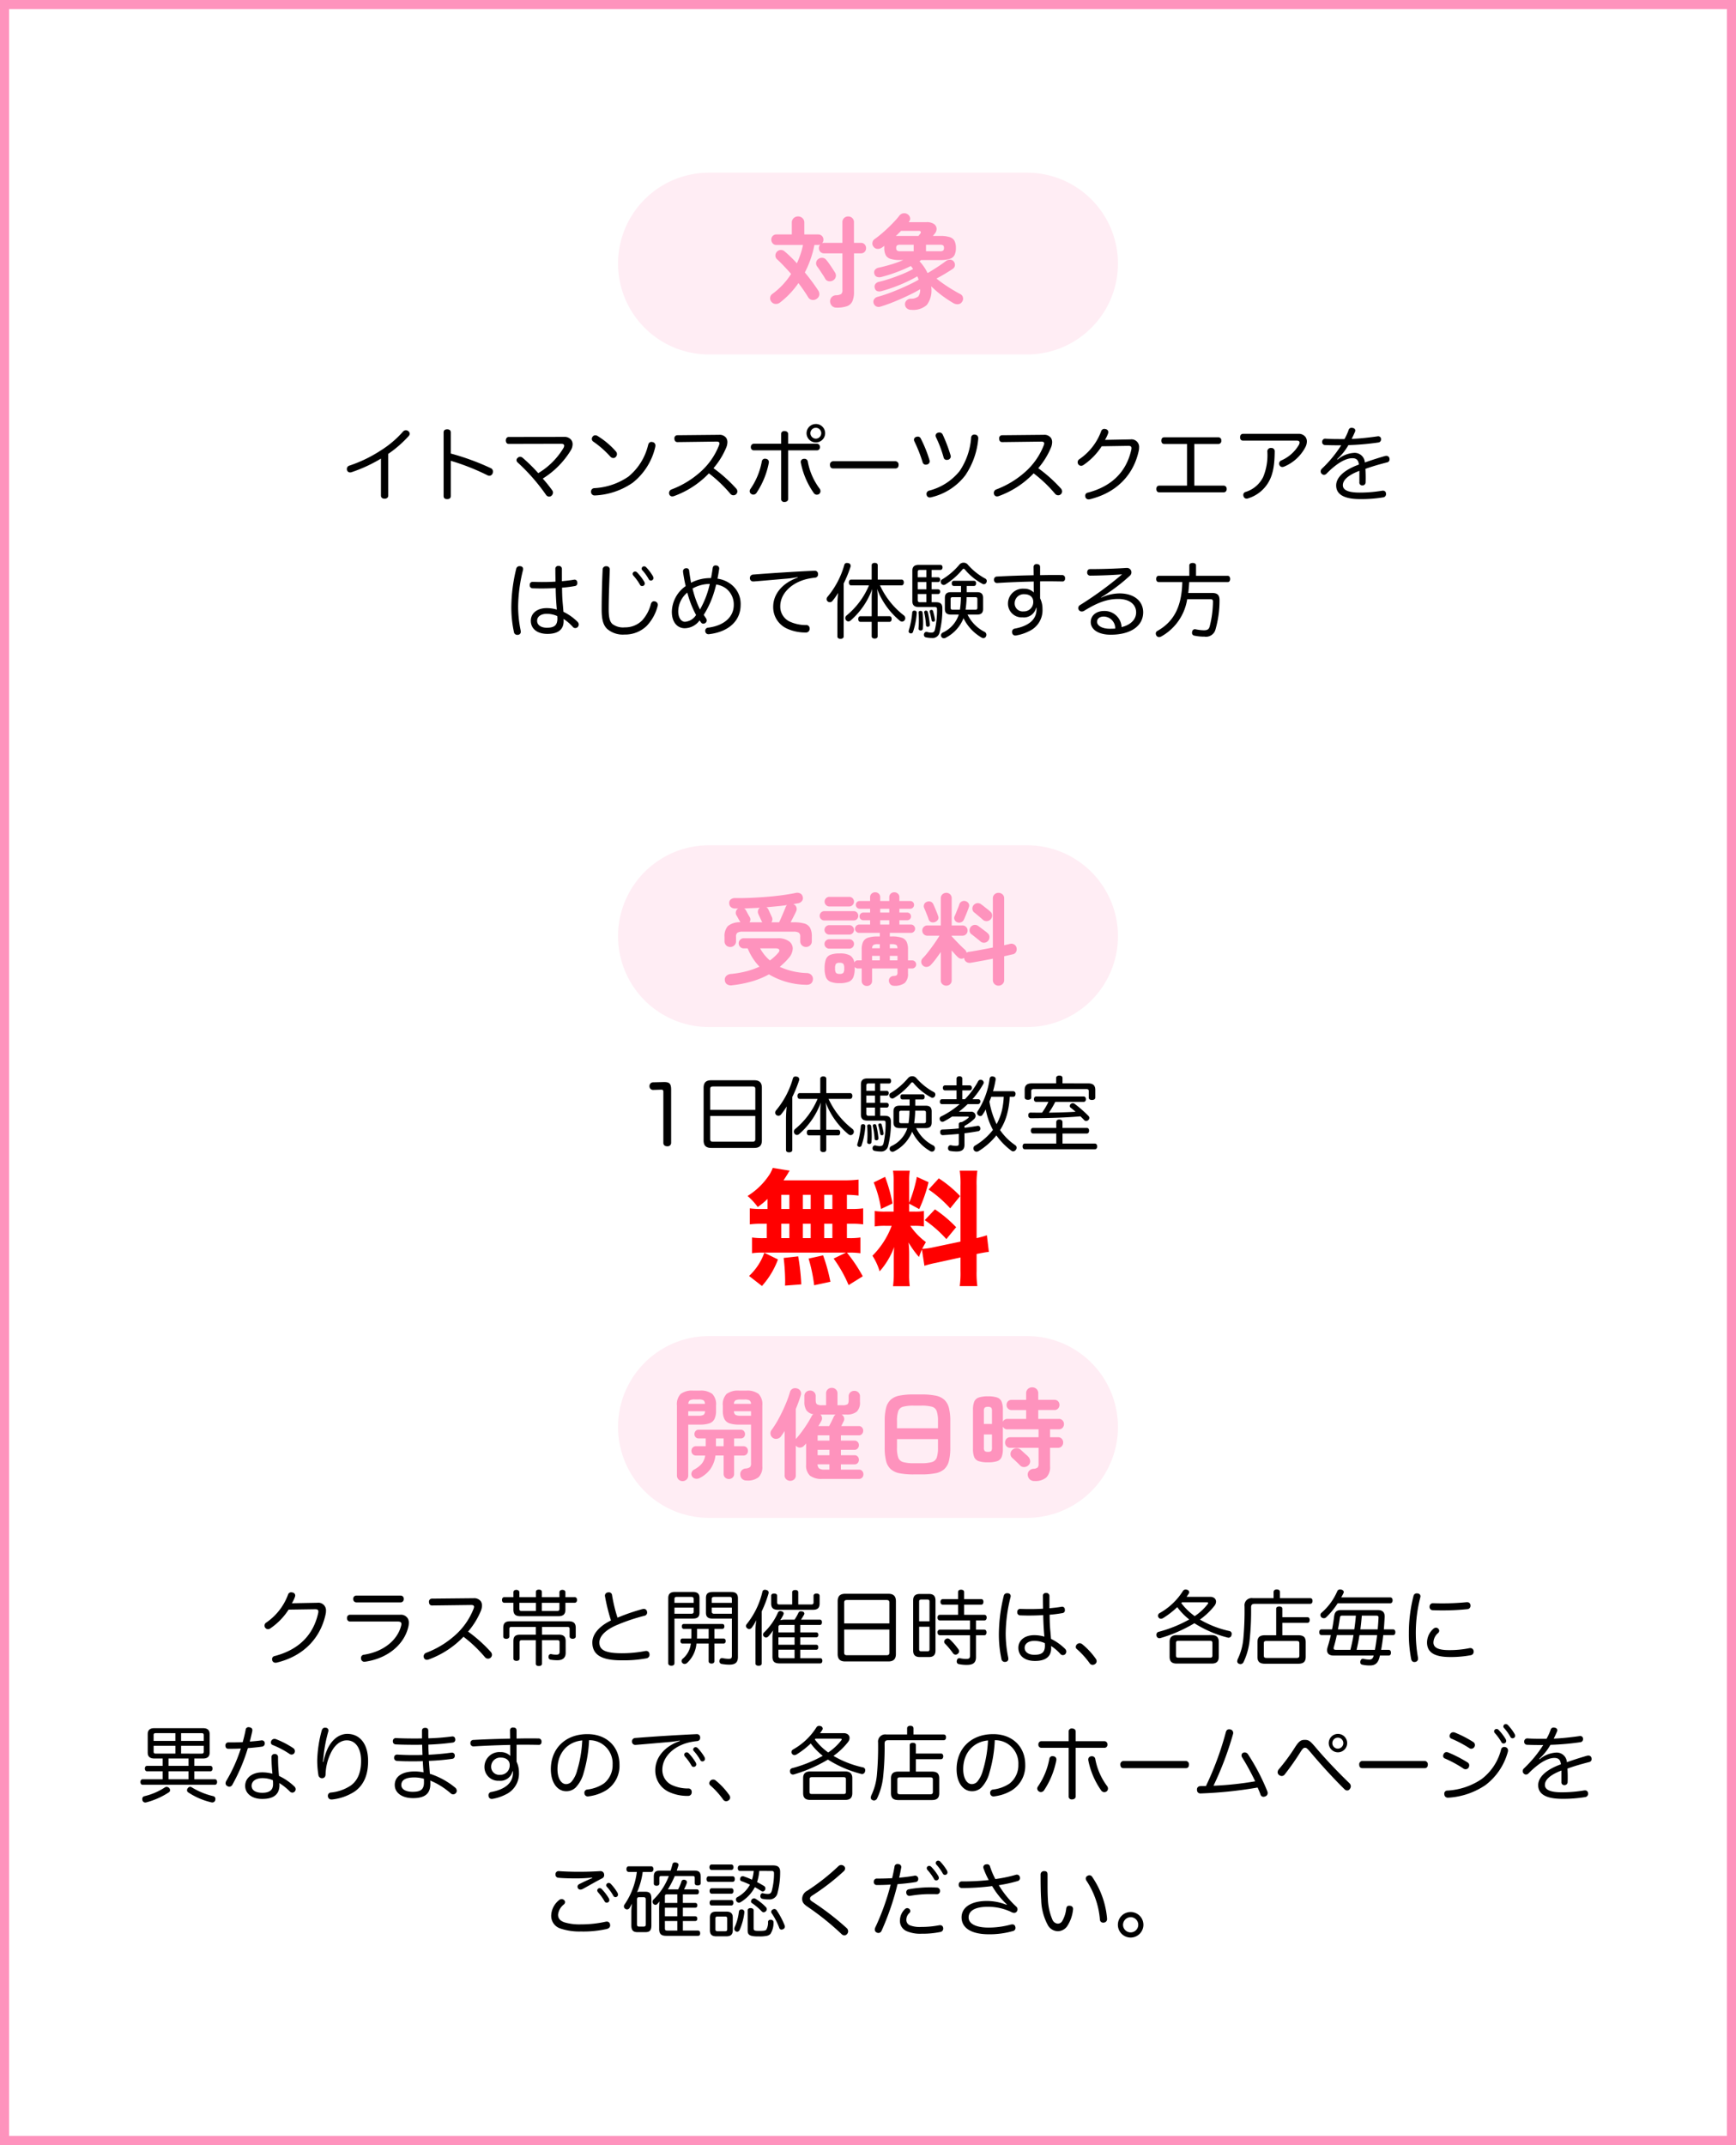 <svg xmlns="http://www.w3.org/2000/svg" width="382" height="472" viewBox="0 0 382 472"><rect x="0" y="0" width="382" height="472" fill="#333333" stroke="none"/><g transform="translate(-3338.5 4675.033)"><g transform="translate(346.5 -4.906)"><g transform="translate(520.5)"><path d="M0,0H380V470H0Z" transform="translate(2472.5 -4669.127)" fill="#fff"></path><path d="M-1-1H381V471H-1ZM379,1H1V469H379Z" transform="translate(2472.5 -4669.127)" fill="#fe93bd"></path><path d="M-105.57-9.126a25.29,25.29,0,0,0,4.518-3.942.805.805,0,0,0,.2-.486.746.746,0,0,0-.324-.594.836.836,0,0,0-.522-.18.855.855,0,0,0-.612.288,22.08,22.08,0,0,1-4.9,4.158,29.87,29.87,0,0,1-6.93,3.348.77.77,0,0,0-.54.72,1.39,1.39,0,0,0,.036.27.7.7,0,0,0,.666.5,1.089,1.089,0,0,0,.4-.072,32.663,32.663,0,0,0,6.408-2.97V.036c0,.486.342.7.81.7.45,0,.792-.234.792-.684ZM-91.8-7.6a49.575,49.575,0,0,1,8.1,3.2.967.967,0,0,0,.378.09.774.774,0,0,0,.72-.522,1.089,1.089,0,0,0,.072-.4.787.787,0,0,0-.486-.756A54.048,54.048,0,0,0-91.8-9.2v-4.626c0-.5-.342-.7-.792-.7-.486,0-.792.2-.792.684V.144c0,.486.306.684.792.684.45,0,.792-.2.792-.684Zm24.282-3.744c.45,0,.666.144.666.432a1.148,1.148,0,0,1-.162.5,16.117,16.117,0,0,1-5.544,5.526,37.529,37.529,0,0,0-3.42-3.366.944.944,0,0,0-.576-.234.71.71,0,0,0-.486.2.681.681,0,0,0-.306.54.712.712,0,0,0,.27.522,43,43,0,0,1,6.21,7.092.87.87,0,0,0,.7.414.833.833,0,0,0,.45-.144.953.953,0,0,0,.4-.738.792.792,0,0,0-.144-.468A29.259,29.259,0,0,0-71.568-3.69a18.979,18.979,0,0,0,6.21-6.282A2.661,2.661,0,0,0-65-11.25,1.589,1.589,0,0,0-65.3-12.2a1.872,1.872,0,0,0-1.584-.666l-12.2.018c-.36,0-.612.342-.612.774,0,.414.234.756.612.756Zm8.064-1.692a.97.97,0,0,0-.54-.18.7.7,0,0,0-.576.27.82.82,0,0,0-.2.522.7.7,0,0,0,.288.576A21.378,21.378,0,0,1-56.718-8.55a.927.927,0,0,0,.666.342.738.738,0,0,0,.558-.252.923.923,0,0,0,.252-.612.919.919,0,0,0-.216-.576A17.743,17.743,0,0,0-59.454-13.032Zm12.06,1.314a1.389,1.389,0,0,0-.27-.036c-.324,0-.594.2-.72.684A12.821,12.821,0,0,1-52.7-4.14a14.564,14.564,0,0,1-7.524,2.556.739.739,0,0,0-.72.792V-.7a.777.777,0,0,0,.846.72h.036a15.854,15.854,0,0,0,8.3-2.808,14,14,0,0,0,4.95-7.866,1.983,1.983,0,0,0,.036-.324A.748.748,0,0,0-47.394-11.718Zm14.058-.108c.45,0,.648.126.648.4a1.34,1.34,0,0,1-.09.4,15.224,15.224,0,0,1-4.068,5.85A20.2,20.2,0,0,1-43.236-1.3a.827.827,0,0,0-.54.774.841.841,0,0,0,.054.306.659.659,0,0,0,.666.45,1.237,1.237,0,0,0,.432-.09A20.018,20.018,0,0,0-35.01-4.842,29.59,29.59,0,0,1-30.258-.306a.863.863,0,0,0,.648.288.844.844,0,0,0,.63-.27.867.867,0,0,0,.234-.576A1,1,0,0,0-29-1.494a32.045,32.045,0,0,0-5-4.482,16.9,16.9,0,0,0,2.862-4.68,3.416,3.416,0,0,0,.2-1.044,1.757,1.757,0,0,0-.234-.9,1.784,1.784,0,0,0-1.6-.72l-9.162.09a.649.649,0,0,0-.666.72c0,.486.234.792.666.792ZM-17.568-9.9h6.354a.651.651,0,0,0,.63-.72.678.678,0,0,0-.63-.738h-6.354v-2.106c0-.468-.378-.684-.81-.684a.649.649,0,0,0-.738.684v2.106h-6.03a.678.678,0,0,0-.63.738.651.651,0,0,0,.63.72h6.03V.774a.649.649,0,0,0,.738.684c.432,0,.81-.216.81-.684Zm-5.8,2.448a15.587,15.587,0,0,1-2.5,6.048.829.829,0,0,0-.162.486.712.712,0,0,0,.378.63.718.718,0,0,0,.432.126.848.848,0,0,0,.7-.4A18.119,18.119,0,0,0-21.834-7.11c0-.072.018-.126.018-.2a.693.693,0,0,0-.594-.72,1.412,1.412,0,0,0-.252-.036A.681.681,0,0,0-23.364-7.452Zm9.162-.576a.687.687,0,0,0-.594.7.9.9,0,0,0,.036.216A17.341,17.341,0,0,0-11.952-.54a.843.843,0,0,0,.684.4,1.007,1.007,0,0,0,.486-.144.769.769,0,0,0,.324-.648.954.954,0,0,0-.144-.486,14.148,14.148,0,0,1-2.646-6.012.712.712,0,0,0-.738-.612A.876.876,0,0,0-14.2-8.028Zm2.736-7.668a2.032,2.032,0,0,0-2.052,2.016,2.036,2.036,0,0,0,2.052,2.034A2.032,2.032,0,0,0-9.432-13.68,2.028,2.028,0,0,0-11.466-15.7Zm0,.828a1.2,1.2,0,0,1,1.188,1.188,1.214,1.214,0,0,1-1.188,1.206,1.218,1.218,0,0,1-1.206-1.206A1.2,1.2,0,0,1-11.466-14.868ZM6.03-5.922c.45,0,.7-.288.7-.774a.716.716,0,0,0-.72-.81H-7.65a.716.716,0,0,0-.72.81c0,.486.252.774.7.774Zm4.554-6.93a.647.647,0,0,0-.468.63.88.88,0,0,0,.09.342,31.837,31.837,0,0,1,1.818,4.608.693.693,0,0,0,.684.522,1.019,1.019,0,0,0,.324-.054.7.7,0,0,0,.54-.666,1.21,1.21,0,0,0-.054-.324,28.559,28.559,0,0,0-1.926-4.752.693.693,0,0,0-.63-.378A.94.94,0,0,0,10.584-12.852Zm4.788-.918a.662.662,0,0,0-.5.612.967.967,0,0,0,.09.378A25.757,25.757,0,0,1,16.65-8.3a.659.659,0,0,0,.684.5,1.575,1.575,0,0,0,.288-.036.768.768,0,0,0,.594-.738.929.929,0,0,0-.036-.2,33.973,33.973,0,0,0-1.746-4.608.79.79,0,0,0-.738-.45A1.019,1.019,0,0,0,15.372-13.77Zm8.262.414a.738.738,0,0,0-.2-.018.679.679,0,0,0-.738.666A15.015,15.015,0,0,1,20.16-5.346a12.623,12.623,0,0,1-6.678,4.3.762.762,0,0,0-.612.72,1.412,1.412,0,0,0,.036.252.686.686,0,0,0,.7.54,1.389,1.389,0,0,0,.27-.036A13.213,13.213,0,0,0,21.4-4.392a16.89,16.89,0,0,0,2.862-8.082v-.108A.75.75,0,0,0,23.634-13.356Zm14.49,1.53c.45,0,.648.126.648.4a1.34,1.34,0,0,1-.09.4,15.224,15.224,0,0,1-4.068,5.85A20.2,20.2,0,0,1,28.224-1.3a.827.827,0,0,0-.54.774.841.841,0,0,0,.054.306.659.659,0,0,0,.666.45,1.237,1.237,0,0,0,.432-.09A20.018,20.018,0,0,0,36.45-4.842,29.59,29.59,0,0,1,41.2-.306a.863.863,0,0,0,.648.288.844.844,0,0,0,.63-.27.867.867,0,0,0,.234-.576,1,1,0,0,0-.252-.63,32.045,32.045,0,0,0-5-4.482,16.9,16.9,0,0,0,2.862-4.68,3.416,3.416,0,0,0,.2-1.044,1.757,1.757,0,0,0-.234-.9,1.784,1.784,0,0,0-1.6-.72l-9.162.09a.649.649,0,0,0-.666.72c0,.486.234.792.666.792Zm19.1.936h.072c.5,0,.684.162.684.5a2.226,2.226,0,0,1-.036.324c-1.08,4.878-4.3,8.082-9.558,9.468A.687.687,0,0,0,47.79.09a1.389,1.389,0,0,0,.036.27.721.721,0,0,0,.738.522A.876.876,0,0,0,48.78.864c6.138-1.476,9.72-5.6,10.8-10.692a3.161,3.161,0,0,0,.072-.684,1.669,1.669,0,0,0-1.872-1.8l-5.634.108a7.4,7.4,0,0,0,.7-1.476,1.054,1.054,0,0,0,.036-.234.661.661,0,0,0-.558-.648A1.21,1.21,0,0,0,52-14.616a.713.713,0,0,0-.7.522,12.83,12.83,0,0,1-4.788,6.138.771.771,0,0,0-.378.666.8.8,0,0,0,.144.468.8.8,0,0,0,.612.324.944.944,0,0,0,.468-.144A14.447,14.447,0,0,0,51.426-10.8ZM71.8-2.142V-11.3h5.274a.646.646,0,0,0,.666-.738.646.646,0,0,0-.666-.738H65.214c-.45,0-.666.288-.666.738s.216.738.666.738H70.2v9.162H64.1c-.432,0-.648.288-.648.738s.216.738.648.738H78.246a.646.646,0,0,0,.666-.738.646.646,0,0,0-.666-.738ZM82.53-13.536c-.414,0-.648.288-.648.756s.216.738.648.738H94.374c.414,0,.594.18.594.432a1.223,1.223,0,0,1-.126.45,8.319,8.319,0,0,1-3.924,3.492.749.749,0,0,0-.45.684.821.821,0,0,0,.108.4.666.666,0,0,0,.612.342,1.135,1.135,0,0,0,.4-.09A9.339,9.339,0,0,0,96.3-10.71a2.806,2.806,0,0,0,.27-1.134,1.675,1.675,0,0,0-.306-1.008,1.853,1.853,0,0,0-1.6-.684ZM88.7-10.422a.734.734,0,0,0-.828.774,12.576,12.576,0,0,1-.918,5.616A6.425,6.425,0,0,1,83.106-.756a.672.672,0,0,0-.522.648.915.915,0,0,0,.072.36A.677.677,0,0,0,83.3.72a.94.94,0,0,0,.378-.072,7.863,7.863,0,0,0,4.68-3.96c.72-1.44,1.116-3.222,1.134-6.372A.7.7,0,0,0,88.7-10.422Zm14.544,2.448a12.445,12.445,0,0,0,2.466-3.078,57.976,57.976,0,0,0,6.57-.576.663.663,0,0,0,.612-.666v-.126a.607.607,0,0,0-.648-.576.5.5,0,0,0-.162.018c-1.98.288-4.122.5-5.652.558.27-.54.5-1.026.72-1.548a.686.686,0,0,0,.072-.306c0-.27-.2-.486-.558-.558a1.215,1.215,0,0,0-.252-.036.671.671,0,0,0-.666.522,11.886,11.886,0,0,1-.9,1.962h-1.026c-1.188,0-2.34-.018-3.186-.09h-.054a.686.686,0,0,0-.648.666v.072a.634.634,0,0,0,.63.666c.81.036,1.836.054,2.736.054h.828A27.057,27.057,0,0,1,99.864-5.85a.806.806,0,0,0-.252.576.71.71,0,0,0,.234.54.672.672,0,0,0,.486.216.788.788,0,0,0,.576-.27c2.16-2.2,4.14-3.384,5.67-3.384.792,0,1.332.306,1.44,1.4-3.348,1.206-5,2.88-5,4.59,0,2.07,1.908,3.006,5.292,3.006A30.411,30.411,0,0,0,113.328.45a.726.726,0,0,0,.666-.738.675.675,0,0,0-.018-.18.619.619,0,0,0-.666-.558,1.188,1.188,0,0,0-.252.018,29.814,29.814,0,0,1-4.86.4c-2.538,0-3.708-.558-3.708-1.62,0-1.116,1.116-2.2,3.636-3.168v2.52a.612.612,0,0,0,.666.684.656.656,0,0,0,.7-.684c.018-.342.018-.684.018-1.026,0-.648-.018-1.278-.054-1.926,1.728-.63,3.42-1.08,4.734-1.422a.654.654,0,0,0,.576-.666,1.8,1.8,0,0,0-.036-.288.655.655,0,0,0-.666-.486,2,2,0,0,0-.306.036c-1.242.36-2.808.846-4.428,1.422a2.241,2.241,0,0,0-2.484-2.106,6.135,6.135,0,0,0-3.528,1.476Zm-170.6,26.868V16.212a.665.665,0,0,0-.756-.684.623.623,0,0,0-.684.7c0,.918.018,1.854.036,2.754-.99.072-2,.09-2.97.09-.684,0-1.368-.018-2.016-.036h-.036a.615.615,0,0,0-.648.684.644.644,0,0,0,.666.738c.612.018,1.242.036,1.872.036,1.08,0,2.178-.036,3.168-.09.018,1.026.054,1.962.108,2.826.036.594.09,1.314.144,1.908a7.857,7.857,0,0,0-2.232-.324c-2.142,0-3.492,1.17-3.492,2.772,0,1.8,1.44,2.9,3.654,2.9,2.268,0,3.564-.9,3.564-2.808A4.722,4.722,0,0,0-67,27.192a10.055,10.055,0,0,1,2.07,1.782.7.7,0,0,0,.522.234.768.768,0,0,0,.54-.234.837.837,0,0,0,.216-.558.823.823,0,0,0-.234-.558,11.519,11.519,0,0,0-3.132-2.232c-.054-.774-.144-1.692-.2-2.376-.072-.9-.09-1.872-.108-2.934a27.343,27.343,0,0,0,2.826-.36.607.607,0,0,0,.54-.666.5.5,0,0,0-.018-.162.578.578,0,0,0-.612-.576.5.5,0,0,0-.162.018C-65.574,18.714-66.474,18.8-67.356,18.894Zm-1.026,7.668c.018.216.036.342.036.5,0,1.458-.594,2.07-2.322,2.07-1.314,0-2.142-.612-2.142-1.53s.828-1.53,2.106-1.53A5.653,5.653,0,0,1-68.382,26.562ZM-76.446,15.6a1.107,1.107,0,0,0-.234-.018.724.724,0,0,0-.738.63A35.871,35.871,0,0,0-78.48,24.42a25.583,25.583,0,0,0,.558,5.6.74.74,0,0,0,.738.684.951.951,0,0,0,.216-.018.637.637,0,0,0,.558-.72,2,2,0,0,0-.036-.306,26.2,26.2,0,0,1-.54-5.256,33.919,33.919,0,0,1,1.044-7.866,1.108,1.108,0,0,0,.054-.324A.605.605,0,0,0-76.446,15.6Zm18.828,0a.723.723,0,0,0-.774.756c-.126,2.646-.216,5.976-.216,8.766,0,2.286.378,3.456,1.206,4.266a5.289,5.289,0,0,0,3.834,1.242,6.808,6.808,0,0,0,4.878-1.908A9.893,9.893,0,0,0-46.3,24.4a.914.914,0,0,0,.054-.306.772.772,0,0,0-.558-.738.9.9,0,0,0-.288-.054c-.306,0-.558.2-.684.612A8.563,8.563,0,0,1-49.68,27.5a5.253,5.253,0,0,1-3.852,1.548,3.858,3.858,0,0,1-2.736-.756c-.576-.558-.792-1.494-.792-3.186,0-2.88.144-6.066.234-8.712v-.054a.686.686,0,0,0-.756-.738Zm5.832,1.656a.664.664,0,0,0,.18.432,11.864,11.864,0,0,1,1.422,1.962.479.479,0,0,0,.468.306.551.551,0,0,0,.594-.5.914.914,0,0,0-.126-.468A11.17,11.17,0,0,0-50.8,16.968a.589.589,0,0,0-.468-.2A.529.529,0,0,0-51.786,17.256Zm1.98-1.17a.553.553,0,0,0,.216.468,10.926,10.926,0,0,1,1.35,1.908.506.506,0,0,0,.468.288.553.553,0,0,0,.558-.5.971.971,0,0,0-.108-.45A10.566,10.566,0,0,0-48.8,15.834a.671.671,0,0,0-.486-.216A.542.542,0,0,0-49.806,16.086Zm12.744,11.43c.126.18.234.342.378.522a.585.585,0,0,0,.45.2.768.768,0,0,0,.486-.18.661.661,0,0,0,.252-.522.842.842,0,0,0-.162-.5c-.162-.252-.342-.486-.486-.738A20.622,20.622,0,0,0-34.128,22.1a25.636,25.636,0,0,0,.72-2.484,4.9,4.9,0,0,1,2.052.792,4.431,4.431,0,0,1,1.818,3.708c0,2.718-2.232,4.572-5.634,5a.672.672,0,0,0-.648.684.5.5,0,0,0,.018.162.685.685,0,0,0,.738.594.675.675,0,0,0,.18-.018c4.194-.522,6.858-2.9,6.858-6.444a5.414,5.414,0,0,0-2.52-4.806,6.188,6.188,0,0,0-2.574-.954c.144-.72.27-1.422.36-2.07a.5.5,0,0,0,.018-.162.644.644,0,0,0-.63-.666.5.5,0,0,0-.162-.018c-.36,0-.594.2-.648.63-.09.684-.216,1.422-.36,2.16a9.153,9.153,0,0,0-4.392,1.026c-.162-.864-.306-1.746-.414-2.61a.58.58,0,0,0-.612-.594.675.675,0,0,0-.18.018.638.638,0,0,0-.558.684v.126c.144,1.062.342,2.106.576,3.114a7.063,7.063,0,0,0-3.042,5.652c0,2.322,1.224,3.618,2.844,3.618A4.087,4.087,0,0,0-37.062,27.516Zm-.774-1.188a3.141,3.141,0,0,1-2.43,1.494c-.846,0-1.494-.9-1.494-2.3a5.441,5.441,0,0,1,2-4.122A22.353,22.353,0,0,0-37.836,26.328Zm.864-1.206A22.18,22.18,0,0,1-38.61,20.5a7.925,7.925,0,0,1,3.8-1.008,22.352,22.352,0,0,1-.612,2.178A19.788,19.788,0,0,1-36.972,25.122ZM-15.48,18.1c-3.474,1.242-5.382,3.708-5.382,6.426a5.174,5.174,0,0,0,3.1,4.824,9.569,9.569,0,0,0,4.05.828.78.78,0,0,0,.864-.81v-.09a.715.715,0,0,0-.792-.738,8.381,8.381,0,0,1-3.366-.666,3.636,3.636,0,0,1-2.3-3.474c0-2.9,2.718-5.49,6.606-6.138.414-.072.7-.108,1.008-.144a.713.713,0,0,0,.7-.774v-.054a.7.7,0,0,0-.774-.7h-.054c-4.356.2-9.108.5-13.5.846a.733.733,0,0,0-.666.756v.072a.708.708,0,0,0,.774.684h.09c2.286-.18,4.806-.414,7.38-.63a20.4,20.4,0,0,0,2.25-.324Zm17.6,8.5V22.566A12.613,12.613,0,0,0,2,20.586a16.879,16.879,0,0,0,5,7,.811.811,0,0,0,.5.2.739.739,0,0,0,.54-.288.777.777,0,0,0,.162-.468.787.787,0,0,0-.288-.594,17.608,17.608,0,0,1-5.274-6.624H7.38c.324,0,.5-.288.5-.648,0-.378-.18-.63-.5-.63H2.142v-3.15c0-.342-.252-.522-.666-.522-.4,0-.666.18-.666.522v3.15H-3.708c-.324,0-.5.27-.5.63,0,.378.18.648.5.648H.216a17.156,17.156,0,0,1-4.932,6.624A.745.745,0,0,0-5,26.994a.788.788,0,0,0,.18.5.686.686,0,0,0,.5.252.765.765,0,0,0,.486-.2A16.84,16.84,0,0,0,.936,20.6,17.614,17.614,0,0,0,.81,22.566V26.6H-1.656c-.324,0-.486.234-.486.612,0,.36.162.63.486.63H.81v3.15c0,.342.27.522.666.522.414,0,.648-.18.648-.522V27.84H4.716c.324,0,.486-.27.486-.63,0-.378-.162-.612-.486-.612Zm-8.856,4.446c0,.342.27.522.684.522s.7-.18.7-.522V19.4A28.051,28.051,0,0,0-3.834,15.69a.738.738,0,0,0,.018-.2.585.585,0,0,0-.54-.576,1.412,1.412,0,0,0-.252-.036.567.567,0,0,0-.612.45,18.844,18.844,0,0,1-3.708,7.02.788.788,0,0,0-.18.5.657.657,0,0,0,.27.522.824.824,0,0,0,.432.144.733.733,0,0,0,.576-.27,15.551,15.551,0,0,0,1.26-1.782,24.2,24.2,0,0,0-.162,2.7Zm30.726-4.806c.918,0,1.332-.36,1.332-1.26V22.584c0-.918-.414-1.278-1.332-1.278H21.726V19.938h1.566c.342,0,.486-.234.486-.576s-.144-.558-.468-.558H18.9c-.324,0-.468.216-.468.558s.144.576.486.576h1.548v1.368h-2.2c-.918,0-1.35.36-1.35,1.278v2.394c0,.9.432,1.26,1.35,1.26h1.71a6.633,6.633,0,0,1-3.6,4,.68.68,0,0,0-.2.936.61.61,0,0,0,.522.27.8.8,0,0,0,.432-.126,8.272,8.272,0,0,0,3.888-4.284A9.954,9.954,0,0,0,25,31.3a.821.821,0,0,0,.4.108.623.623,0,0,0,.558-.36.819.819,0,0,0,.09-.36.71.71,0,0,0-.36-.63,8.348,8.348,0,0,1-3.78-3.816Zm-2.52-1.08a23.683,23.683,0,0,0,.234-2.754H23.6c.324,0,.468.09.468.45v1.872c0,.342-.144.432-.468.432Zm-2.826,0c-.324,0-.468-.09-.468-.432V22.854c0-.36.144-.45.468-.45h1.8a20.274,20.274,0,0,1-.216,2.754ZM14,23.52v-1.8h1.422c.288,0,.45-.234.45-.54a.45.45,0,0,0-.45-.5H14v-1.6h1.422c.288,0,.45-.234.45-.54a.45.45,0,0,0-.45-.5H14V16.41H15.93c.306,0,.468-.234.468-.558s-.162-.558-.468-.558H11.214c-.99,0-1.458.378-1.458,1.35v6.588c0,.972.468,1.35,1.458,1.35h3.474c.342,0,.5.09.5.486a19.606,19.606,0,0,1-.45,4.464c-.144.558-.378.666-.864.666a3.132,3.132,0,0,1-.9-.144.306.306,0,0,0-.126-.018.578.578,0,0,0-.522.468.807.807,0,0,0-.018.2.531.531,0,0,0,.432.54,6.739,6.739,0,0,0,1.35.144A1.527,1.527,0,0,0,15.732,30.2a20.653,20.653,0,0,0,.63-5.364c0-.954-.432-1.314-1.368-1.314Zm-3.06-5.49V16.86c0-.36.18-.45.522-.45h1.386v1.62Zm0,1.044h1.908v1.6H10.944Zm0,2.646h1.908v1.8H11.466c-.342,0-.522-.108-.522-.486Zm.558,3.708a.359.359,0,0,0-.378.378v.036c.054.558.072,1.152.072,1.728a16.27,16.27,0,0,1-.072,1.656V29.3c0,.288.2.414.468.432h.036a.435.435,0,0,0,.45-.45c.036-.4.054-.81.054-1.26a18.855,18.855,0,0,0-.126-2.25.405.405,0,0,0-.45-.342Zm1.188-.054a.35.35,0,0,0-.324.342.228.228,0,0,0,.018.108,17.362,17.362,0,0,1,.378,2.718.367.367,0,0,0,.414.378h.054a.412.412,0,0,0,.378-.45v-.036a19.113,19.113,0,0,0-.45-2.754.365.365,0,0,0-.378-.306Zm-2.412,0h-.054a.426.426,0,0,0-.486.4,18.672,18.672,0,0,1-.756,3.942.533.533,0,0,0-.036.18.458.458,0,0,0,.324.45.765.765,0,0,0,.2.036A.484.484,0,0,0,9.918,30a16.394,16.394,0,0,0,.81-4.14v-.036A.434.434,0,0,0,10.278,25.374Zm3.564-.144a.311.311,0,0,0-.27.306.268.268,0,0,0,.018.108A17.237,17.237,0,0,1,14,27.48a.334.334,0,0,0,.342.324h.108a.332.332,0,0,0,.288-.378v-.108a13.8,13.8,0,0,0-.432-1.854.311.311,0,0,0-.342-.252A.306.306,0,0,0,13.842,25.23Zm11.97-6.912a13.647,13.647,0,0,1-3.87-3.1,1.163,1.163,0,0,0-.9-.4,1.19,1.19,0,0,0-.918.414A14.977,14.977,0,0,1,16.308,18.5.543.543,0,0,0,16,19a.988.988,0,0,0,.126.432.707.707,0,0,0,.522.288.745.745,0,0,0,.342-.09,15.375,15.375,0,0,0,3.78-3.294.347.347,0,0,1,.27-.18.4.4,0,0,1,.288.18,13.068,13.068,0,0,0,3.888,3.15.508.508,0,0,0,.27.072.623.623,0,0,0,.558-.36.819.819,0,0,0,.09-.36A.587.587,0,0,0,25.812,18.318ZM37.08,24.762V25.1c0,2.124-1.584,3.636-4.806,4.23a.689.689,0,0,0-.576.72.807.807,0,0,0,.018.2.686.686,0,0,0,.72.594.555.555,0,0,0,.18-.018,9.908,9.908,0,0,0,2.862-.954,5.046,5.046,0,0,0,2.916-4.86,5.257,5.257,0,0,0-.522-2.358V18.93c.5-.018.99-.018,1.476-.018,1.17,0,2.286.018,3.348.036a.58.58,0,0,0,.666-.63v-.054a.644.644,0,0,0-.738-.72c-.612-.018-1.26-.018-1.908-.018-.918,0-1.872.018-2.844.036V15.816c0-.468-.234-.684-.756-.684a.607.607,0,0,0-.684.648c0,.54.018,1.17.018,1.8-2.736.054-5.544.144-8.082.288a.643.643,0,0,0-.648.684v.036a.653.653,0,0,0,.666.7h.072c2.61-.162,5.364-.27,8.01-.324,0,.846,0,1.764.018,2.412a2.888,2.888,0,0,0-2.142-.828A3.272,3.272,0,0,0,30.8,23.772,3.022,3.022,0,0,0,34,26.85a2.762,2.762,0,0,0,2.988-2.088Zm-.72-1.386a2.041,2.041,0,0,1-2.124,2.16A1.764,1.764,0,0,1,32.274,23.7a2,2,0,0,1,2.16-1.944C35.586,21.756,36.36,22.4,36.36,23.376ZM51.3,22.44c.5-.288,1.116-.7,1.62-1.044a38.3,38.3,0,0,0,4.7-3.708.986.986,0,0,0,.2-1.26.961.961,0,0,0-.9-.45h-.162c-2.394.162-5.472.252-7.9.252-.414,0-.63.324-.63.738a.653.653,0,0,0,.666.7c2.3-.018,5.058-.126,7.02-.288a77.966,77.966,0,0,1-9.234,6.75.774.774,0,0,0-.414.684.648.648,0,0,0,.126.4.744.744,0,0,0,.648.342.98.98,0,0,0,.486-.126c2.952-1.836,5.13-2.628,7.524-2.628C57.6,22.8,59,24.042,59,25.752c0,1.674-1.368,2.808-3.2,3.24a3.726,3.726,0,0,0-3.852-3.546c-1.764,0-2.934,1.026-2.934,2.43,0,1.674,1.728,2.79,4.392,2.79,4.392,0,7.146-1.908,7.146-4.932,0-2.448-1.98-4.158-5.22-4.158a9.691,9.691,0,0,0-4,.936Zm3.1,6.876c-.432.036-.882.036-1.314.036-1.6-.018-2.682-.7-2.682-1.53,0-.666.54-1.152,1.476-1.152A2.572,2.572,0,0,1,54.4,29.316Zm14.76-10.224c-.126,5.526-1.944,8.748-5.49,10.746a.631.631,0,0,0-.342.576.829.829,0,0,0,.162.486.646.646,0,0,0,.558.288,1.073,1.073,0,0,0,.5-.144,11.4,11.4,0,0,0,5.688-8.19h5.076c.4,0,.594.108.594.5a22.663,22.663,0,0,1-.72,5.49c-.18.63-.468.846-1.314.846a9.909,9.909,0,0,1-1.71-.2,1.239,1.239,0,0,0-.234-.036.6.6,0,0,0-.594.558.457.457,0,0,0-.036.216.614.614,0,0,0,.54.648,10.442,10.442,0,0,0,2.2.216,2.162,2.162,0,0,0,2.412-1.53,23.1,23.1,0,0,0,.9-6.534c0-1.1-.5-1.548-1.62-1.548H70.47c.108-.792.162-1.6.216-2.394h8.478c.342,0,.522-.306.522-.684s-.18-.7-.522-.7H72.18V15.4c0-.342-.324-.522-.738-.522s-.738.18-.738.522v2.3h-6.75c-.342,0-.54.306-.54.7,0,.378.2.684.54.684Z" transform="translate(2662.5 -4561.127)"></path><path d="M-121.7-10.89h.072c.5,0,.684.162.684.5a2.226,2.226,0,0,1-.036.324c-1.08,4.878-4.3,8.082-9.558,9.468a.687.687,0,0,0-.594.684,1.389,1.389,0,0,0,.036.27.721.721,0,0,0,.738.522.876.876,0,0,0,.216-.018c6.138-1.476,9.72-5.6,10.8-10.692a3.161,3.161,0,0,0,.072-.684,1.669,1.669,0,0,0-1.872-1.8l-5.634.108a7.4,7.4,0,0,0,.7-1.476,1.053,1.053,0,0,0,.036-.234.661.661,0,0,0-.558-.648,1.21,1.21,0,0,0-.324-.054.713.713,0,0,0-.7.522,12.83,12.83,0,0,1-4.788,6.138.771.771,0,0,0-.378.666.8.8,0,0,0,.144.468.8.8,0,0,0,.612.324.944.944,0,0,0,.468-.144,14.447,14.447,0,0,0,4.068-4.158Zm9.054-3.006a.678.678,0,0,0-.63.738.706.706,0,0,0,.63.756h9.864a.706.706,0,0,0,.63-.756.678.678,0,0,0-.63-.738Zm-1.386,4.212a.681.681,0,0,0-.612.756.675.675,0,0,0,.612.738h10.566c.594,0,.792.2.792.54a1.344,1.344,0,0,1-.054.36c-.792,3.186-3.87,5.742-8.208,6.408a.7.7,0,0,0-.63.72.5.5,0,0,0,.018.162.72.72,0,0,0,.756.666.5.5,0,0,0,.162-.018c5-.72,8.6-3.834,9.486-7.686a3.78,3.78,0,0,0,.108-.864,1.853,1.853,0,0,0-.234-.972,1.786,1.786,0,0,0-1.674-.81Zm26.694-2.142c.45,0,.648.126.648.4a1.34,1.34,0,0,1-.09.4,15.224,15.224,0,0,1-4.068,5.85A20.2,20.2,0,0,1-97.236-1.3a.827.827,0,0,0-.54.774.841.841,0,0,0,.054.306.659.659,0,0,0,.666.45,1.237,1.237,0,0,0,.432-.09A20.018,20.018,0,0,0-89.01-4.842,29.59,29.59,0,0,1-84.258-.306a.863.863,0,0,0,.648.288.844.844,0,0,0,.63-.27.867.867,0,0,0,.234-.576A1,1,0,0,0-83-1.494a32.045,32.045,0,0,0-5-4.482,16.9,16.9,0,0,0,2.862-4.68,3.416,3.416,0,0,0,.2-1.044,1.757,1.757,0,0,0-.234-.9,1.784,1.784,0,0,0-1.6-.72l-9.162.09a.649.649,0,0,0-.666.72c0,.486.234.792.666.792ZM-73.1-5.292h-3.384c-1.1,0-1.548.36-1.548,1.422V-.054c0,.342.288.522.684.522.414,0,.684-.18.684-.522V-3.636c0-.342.162-.45.5-.45h3.06V1.1c0,.324.27.5.684.5.4,0,.684-.18.684-.5V-4.086h3.384c.306,0,.486.108.486.45v2.07c0,.5-.18.666-.684.666a4.547,4.547,0,0,1-1.1-.108.4.4,0,0,0-.144-.018.489.489,0,0,0-.486.468.612.612,0,0,0-.018.18A.539.539,0,0,0-69.858.2a8.969,8.969,0,0,0,1.512.126c1.206,0,1.818-.558,1.818-1.62V-3.87c0-1.044-.468-1.422-1.548-1.422H-71.73V-7H-66.2c.378,0,.54.09.54.45v1.638c0,.324.288.522.666.522.4,0,.684-.2.684-.522V-6.8c0-1.044-.5-1.44-1.548-1.44H-78.75c-1.044,0-1.512.4-1.512,1.44V-4.9c0,.324.27.522.666.522.378,0,.684-.2.684-.522V-6.552c0-.36.144-.45.5-.45h5.31Zm1.332-8.262v-1.152c0-.342-.252-.5-.648-.5s-.666.162-.666.5v1.152h-3.636v-1.08c0-.306-.288-.522-.666-.522-.4,0-.648.216-.648.522v1.08h-1.98c-.324,0-.522.234-.522.612,0,.4.2.63.522.63h1.98v1.494c0,1.062.486,1.458,1.548,1.458h8.334c1.062,0,1.566-.4,1.566-1.458v-1.494h2.016c.342,0,.54-.252.54-.63s-.2-.612-.54-.612h-2.016v-1.08c0-.306-.27-.522-.666-.522s-.648.216-.648.522v1.08Zm0,1.242h3.87v1.35c0,.342-.162.45-.522.45h-3.348Zm-1.314,0v1.8h-3.132c-.342,0-.5-.108-.5-.45v-1.35Zm17.964,3.276A33.983,33.983,0,0,1-56.322-14a.675.675,0,0,0-.72-.612.738.738,0,0,0-.2.018.719.719,0,0,0-.648.7.5.5,0,0,0,.018.162,41.628,41.628,0,0,0,1.314,5.31c-2.592,1.26-4.1,3.024-4.1,4.842,0,2.718,2.034,3.942,6.444,3.924A27.39,27.39,0,0,0-48.762-.09a.786.786,0,0,0,.684-.774.738.738,0,0,0-.018-.2.683.683,0,0,0-.72-.648.876.876,0,0,0-.216.018,27.1,27.1,0,0,1-5.112.486c-3.816,0-4.968-.792-4.968-2.358,0-1.314,1.224-2.664,3.564-3.726a41.18,41.18,0,0,1,6.336-2.16.718.718,0,0,0,.612-.7,1.39,1.39,0,0,0-.036-.27.678.678,0,0,0-.7-.54,1.8,1.8,0,0,0-.288.036A42.434,42.434,0,0,0-55.116-9.036ZM-38.862-6.57v1.152c0,.342,0,.666-.018.972h-1.926c-.306,0-.468.2-.468.558,0,.342.162.54.468.54h1.818A5.04,5.04,0,0,1-40.77,0a.629.629,0,0,0-.252.5.606.606,0,0,0,.216.468.688.688,0,0,0,.45.18.857.857,0,0,0,.594-.27,6.59,6.59,0,0,0,2.016-4.23h2.682V.54c0,.324.252.522.63.522.4,0,.63-.2.63-.522V-3.348h2.016c.288,0,.468-.2.468-.54,0-.36-.18-.558-.468-.558H-33.8V-6.57h1.728c.288,0,.468-.2.468-.54,0-.36-.18-.54-.468-.54H-40.5c-.306,0-.468.18-.468.54,0,.342.162.54.468.54Zm1.242,0h2.556v2.124h-2.574c.018-.288.018-.594.018-.9Zm-4.968-2.268h4.05c1.008,0,1.458-.36,1.458-1.3v-3.24c0-.936-.45-1.314-1.458-1.314H-42.48c-1.026,0-1.476.432-1.476,1.368V.972c0,.378.288.558.684.558.432,0,.684-.18.684-.558Zm0-1.062v-1.35h4.23v.9c0,.324-.2.45-.54.45Zm4.23-2.394h-4.23v-.864c0-.324.162-.45.486-.45h3.2c.342,0,.54.126.54.45Zm8.406,3.456V-.756c0,.648-.108.774-.774.774A7.094,7.094,0,0,1-31.95-.126a.5.5,0,0,0-.162-.018A.544.544,0,0,0-32.67.4a.4.4,0,0,0-.018.144.579.579,0,0,0,.54.612A9.4,9.4,0,0,0-30.51,1.3c1.278,0,1.89-.45,1.89-1.71V-13.3c0-.954-.45-1.386-1.476-1.386h-4.086c-1.026,0-1.476.378-1.476,1.314v3.24c0,.936.45,1.3,1.476,1.3Zm0-1.062H-33.84c-.324,0-.54-.126-.54-.45v-.9h4.428Zm0-2.394H-34.38v-.864c0-.324.216-.45.54-.45h3.4c.342,0,.486.126.486.45ZM-14.9-5.8V-7.434h4.3c.306,0,.468-.234.468-.594,0-.342-.162-.576-.468-.576h-4.14c.234-.342.486-.756.7-1.152A.792.792,0,0,0-14-9.936a.488.488,0,0,0-.414-.45,1.344,1.344,0,0,0-.36-.054.547.547,0,0,0-.54.342A10.467,10.467,0,0,1-16.164-8.6H-18.27a4.242,4.242,0,0,0-1.044.126,9.846,9.846,0,0,0,.666-1.152.88.88,0,0,0,.09-.342c0-.216-.144-.378-.432-.468a1,1,0,0,0-.306-.054.555.555,0,0,0-.54.378A13.573,13.573,0,0,1-22.86-5.8a.718.718,0,0,0-.234.486.571.571,0,0,0,.216.45.679.679,0,0,0,.45.2.751.751,0,0,0,.5-.252A9.542,9.542,0,0,0-20.88-6.246a8.535,8.535,0,0,0-.144,1.6V-.45c0,1.08.45,1.476,1.584,1.476h8.91c.306,0,.486-.216.486-.594,0-.342-.18-.558-.486-.558H-14.9V-1.98h3.51c.306,0,.45-.216.45-.558,0-.324-.144-.54-.45-.54H-14.9V-4.716h3.51c.306,0,.468-.216.468-.54s-.162-.54-.468-.54Zm-4.806,0v-1.17c0-.378.18-.468.522-.468h3.024V-5.8Zm0,1.08h3.546v1.638H-19.71Zm0,2.736h3.546V-.126h-3.024c-.342,0-.522-.09-.522-.468Zm-5.058,3.024c0,.342.288.5.684.5.432,0,.684-.162.684-.5V-10.422a24.458,24.458,0,0,0,1.512-3.96.738.738,0,0,0,.018-.2c0-.288-.216-.486-.54-.558a1.412,1.412,0,0,0-.252-.036.535.535,0,0,0-.576.432,17.8,17.8,0,0,1-3.456,7.128.634.634,0,0,0-.162.414.608.608,0,0,0,.306.522.613.613,0,0,0,.414.144.739.739,0,0,0,.558-.306A10.894,10.894,0,0,0-24.57-8.5a15.671,15.671,0,0,0-.2,2.448Zm9.414-12.978v-2.7c0-.324-.27-.486-.666-.486-.378,0-.666.162-.666.486v2.7h-2.808c-.342,0-.5-.09-.5-.486v-1.422c0-.342-.27-.5-.666-.5s-.648.162-.648.5v1.674c0,.99.45,1.4,1.476,1.4h7.722c1.026,0,1.458-.414,1.458-1.4v-1.656c0-.342-.27-.522-.666-.522s-.666.18-.666.522v1.4c0,.4-.162.486-.5.486Zm21.492-.7c0-1.17-.558-1.656-1.674-1.656H-5c-1.116,0-1.674.486-1.674,1.656V-1.044C-6.678.108-6.12.594-5,.594H4.464C5.58.594,6.138.108,6.138-1.044ZM-5.238-7.776v-4.608c0-.414.216-.54.612-.54H4.086c.4,0,.612.126.612.54v4.608Zm0,1.35H4.7v5.112c0,.414-.216.54-.612.54H-4.626c-.4,0-.612-.126-.612-.54Zm25.056-3.24h-4c-.342,0-.522.252-.522.612s.18.63.522.63h6.624v2.016H15.84a.541.541,0,0,0-.54.612c0,.378.2.63.54.63h6.606v4.41c0,.648-.162.792-.828.792A6.1,6.1,0,0,1,20.25-.108a.5.5,0,0,0-.162-.018c-.27,0-.468.18-.54.522a.807.807,0,0,0-.018.2.553.553,0,0,0,.486.594,8.064,8.064,0,0,0,1.764.162c1.332,0,1.98-.468,1.98-1.692V-5.166h1.818c.324,0,.5-.252.5-.63,0-.36-.18-.612-.5-.612H23.76V-8.424h1.854c.306,0,.5-.27.5-.648,0-.36-.2-.594-.5-.594H21.15V-11.9h3.762c.324,0,.486-.252.486-.63,0-.342-.162-.594-.486-.594H21.15V-14.67c0-.342-.27-.522-.684-.522-.4,0-.648.18-.648.522v1.548H16.47c-.342,0-.522.27-.522.612,0,.36.18.612.522.612h3.348Zm-4.968-3.15c0-1.026-.486-1.44-1.458-1.44H11.43c-1.008,0-1.494.414-1.494,1.44v11c0,1.026.486,1.44,1.494,1.44h1.962c.972,0,1.458-.414,1.458-1.44Zm-3.6,4.572v-4.32c0-.378.162-.468.522-.468h1.26c.342,0,.5.09.5.468v4.32Zm2.286,1.206v4.932c0,.4-.162.468-.5.468h-1.26c-.36,0-.522-.072-.522-.468V-7.038Zm4.5,2.808a.76.76,0,0,0-.522-.234.732.732,0,0,0-.468.18.741.741,0,0,0-.288.54.659.659,0,0,0,.216.45A18.139,18.139,0,0,1,18.7-1.224a.692.692,0,0,0,.576.324.729.729,0,0,0,.486-.2.707.707,0,0,0,.288-.522.865.865,0,0,0-.2-.522A14.69,14.69,0,0,0,18.036-4.23Zm21.888-6.876v-2.682a.665.665,0,0,0-.756-.684.623.623,0,0,0-.684.7c0,.918.018,1.854.036,2.754-.99.072-2,.09-2.97.09-.684,0-1.368-.018-2.016-.036H33.5a.615.615,0,0,0-.648.684.644.644,0,0,0,.666.738c.612.018,1.242.036,1.872.036,1.08,0,2.178-.036,3.168-.09.018,1.026.054,1.962.108,2.826.036.594.09,1.314.144,1.908a7.857,7.857,0,0,0-2.232-.324c-2.142,0-3.492,1.17-3.492,2.772,0,1.8,1.44,2.9,3.654,2.9,2.268,0,3.564-.9,3.564-2.808a4.722,4.722,0,0,0-.018-.486,10.054,10.054,0,0,1,2.07,1.782.7.7,0,0,0,.522.234.768.768,0,0,0,.54-.234.837.837,0,0,0,.216-.558.823.823,0,0,0-.234-.558,11.519,11.519,0,0,0-3.132-2.232c-.054-.774-.144-1.692-.2-2.376-.072-.9-.09-1.872-.108-2.934a27.343,27.343,0,0,0,2.826-.36.607.607,0,0,0,.54-.666.5.5,0,0,0-.018-.162.578.578,0,0,0-.612-.576.5.5,0,0,0-.162.018C41.706-11.286,40.806-11.2,39.924-11.106ZM38.9-3.438c.018.216.036.342.036.5,0,1.458-.594,2.07-2.322,2.07-1.314,0-2.142-.612-2.142-1.53s.828-1.53,2.106-1.53A5.653,5.653,0,0,1,38.9-3.438ZM30.834-14.4a1.107,1.107,0,0,0-.234-.018.724.724,0,0,0-.738.63A35.872,35.872,0,0,0,28.8-5.58a25.583,25.583,0,0,0,.558,5.6A.74.74,0,0,0,30.1.7a.951.951,0,0,0,.216-.018.637.637,0,0,0,.558-.72,2,2,0,0,0-.036-.306,26.205,26.205,0,0,1-.54-5.256,33.919,33.919,0,0,1,1.044-7.866,1.108,1.108,0,0,0,.054-.324A.605.605,0,0,0,30.834-14.4ZM46.008-3.2a.849.849,0,0,0-.288.594.585.585,0,0,0,.2.45A18.287,18.287,0,0,1,48.762.972a.79.79,0,0,0,.666.378.918.918,0,0,0,.558-.2A.746.746,0,0,0,50.31.558a.924.924,0,0,0-.18-.54A15.963,15.963,0,0,0,47.142-3.2a.919.919,0,0,0-.576-.216A.837.837,0,0,0,46.008-3.2ZM70.092-13.626c.18-.234.342-.486.5-.72a.6.6,0,0,0,.09-.288.587.587,0,0,0-.45-.54,1.019,1.019,0,0,0-.324-.054.669.669,0,0,0-.612.324,14.332,14.332,0,0,1-5.094,4.842.7.7,0,0,0-.4.594.593.593,0,0,0,.108.342.614.614,0,0,0,.54.324,1.007,1.007,0,0,0,.486-.144,18.844,18.844,0,0,0,3.114-2.412A13.939,13.939,0,0,0,70.686-8.64a28.682,28.682,0,0,1-6.732,2.718.635.635,0,0,0-.486.648.876.876,0,0,0,.018.216.639.639,0,0,0,.648.54,1.054,1.054,0,0,0,.234-.036A32.117,32.117,0,0,0,71.82-7.812a25.3,25.3,0,0,0,7.308,3.15.9.9,0,0,0,.216.036.686.686,0,0,0,.648-.594,1.216,1.216,0,0,0,.036-.252.614.614,0,0,0-.522-.63,21.945,21.945,0,0,1-6.462-2.52,15.267,15.267,0,0,0,3.2-3.042,1.487,1.487,0,0,0,.342-.9c0-.594-.468-1.062-1.3-1.062Zm4.392,1.206c.252,0,.378.036.378.144a.683.683,0,0,1-.144.288,12.075,12.075,0,0,1-2.826,2.61A13.5,13.5,0,0,1,68.94-12.24a.783.783,0,0,1,.108-.126l.054-.054ZM67.968-5.2c-1.026,0-1.6.414-1.6,1.458V-.432c0,1.044.5,1.494,1.566,1.494h7.686c1.062,0,1.566-.45,1.566-1.494V-3.744c0-1.044-.594-1.458-1.6-1.458ZM68.31-.234c-.36,0-.54-.09-.54-.468V-3.474c0-.378.18-.468.54-.468h6.948c.342,0,.522.09.522.468V-.7c0,.378-.18.468-.522.468ZM91.17-5.166V-7.9h5.544c.288,0,.486-.252.486-.63,0-.36-.2-.612-.486-.612H91.17V-11c0-.342-.252-.5-.666-.5s-.684.162-.684.5v5.832H87.354c-1.134,0-1.656.414-1.656,1.512V-.432c0,1.116.522,1.53,1.656,1.53h7.308c1.134,0,1.656-.414,1.656-1.53V-3.654c0-1.1-.5-1.512-1.656-1.512ZM87.678-.18c-.4,0-.576-.108-.576-.522V-3.4c0-.414.18-.5.576-.5H94.32c.414,0,.594.09.594.5V-.7c0,.414-.18.522-.594.522Zm2.97-13.158V-14.67c0-.378-.252-.576-.7-.576-.414,0-.7.2-.7.576v1.332H84.636a1.577,1.577,0,0,0-1.782,1.764A67.847,67.847,0,0,1,82.6-4.5a13.039,13.039,0,0,1-1.17,4.428,1.537,1.537,0,0,0-.18.612.561.561,0,0,0,.36.558.885.885,0,0,0,.36.09A.775.775,0,0,0,82.656.7a14.6,14.6,0,0,0,1.3-4.59,61.576,61.576,0,0,0,.342-7.416c0-.558.216-.774.81-.774h12.15c.414,0,.558-.288.558-.648,0-.342-.144-.612-.558-.612Zm13.446,2.628c-1.008,0-1.4.414-1.53,1.458-.108.846-.252,1.818-.45,2.79h-2.3c-.324,0-.522.252-.522.63s.2.63.522.63h2.034c-.216.936-.468,1.854-.72,2.664a2.43,2.43,0,0,0-.108.666c0,.756.5,1.17,1.458,1.17h8.8c-.18.666-.45.882-.954.882a5.3,5.3,0,0,1-1.3-.162A.306.306,0,0,0,108.9,0c-.27,0-.468.2-.558.558a.738.738,0,0,0-.018.2.531.531,0,0,0,.468.558,7.253,7.253,0,0,0,1.656.162c1.116,0,1.782-.468,2.124-1.872.018-.108.054-.2.072-.306h1.926c.324,0,.5-.252.5-.63s-.18-.63-.5-.63h-1.656c.2-1.08.342-2.16.468-3.24h2.16c.324,0,.5-.252.5-.63s-.18-.63-.5-.63h-2.034c.072-.882.126-1.8.18-2.718v-.144c0-.954-.522-1.386-1.476-1.386Zm3.258,1.224c-.072,1.008-.2,2.016-.342,3.024h-3.6c.18-.918.324-1.8.432-2.574.054-.36.18-.45.522-.45Zm.162,7.524c.252-1.08.468-2.16.63-3.24h3.888c-.144,1.08-.288,2.16-.486,3.24Zm-4.554,0c-.342,0-.5-.108-.5-.342a1,1,0,0,1,.054-.306c.216-.738.45-1.638.648-2.592h3.672c-.18,1.1-.414,2.16-.684,3.24Zm8.856-7.524c.324,0,.522.072.522.4v.054c-.036.846-.108,1.71-.18,2.574h-3.816c.144-1.008.234-2.016.324-3.024Zm3.1-2.718c.324,0,.522-.27.522-.648,0-.4-.2-.648-.522-.648H104.13q.27-.459.486-.918a.492.492,0,0,0,.072-.252c0-.252-.2-.468-.54-.54a1.389,1.389,0,0,0-.27-.036.632.632,0,0,0-.612.378,13.154,13.154,0,0,1-3.474,4.752.614.614,0,0,0-.234.5.711.711,0,0,0,.216.5.868.868,0,0,0,.54.2.752.752,0,0,0,.522-.216,16.989,16.989,0,0,0,2.52-3.078Zm6.048-2.16a.738.738,0,0,0-.2-.018.705.705,0,0,0-.72.54,32.572,32.572,0,0,0-1.026,8.262,28.443,28.443,0,0,0,.5,5.616c.09.486.36.684.7.684a.807.807,0,0,0,.2-.018.691.691,0,0,0,.612-.72,1.362,1.362,0,0,0-.018-.27,30.809,30.809,0,0,1-.468-5.364,31.29,31.29,0,0,1,.99-7.866,1.239,1.239,0,0,0,.036-.234A.63.63,0,0,0,120.96-14.364Zm10.728,1.926a54.251,54.251,0,0,1-5.454.252c-.666,0-1.314-.018-1.89-.036h-.036a.734.734,0,0,0-.738.756.715.715,0,0,0,.756.792c.594.018,1.242.036,1.908.036a52.53,52.53,0,0,0,5.634-.27.725.725,0,0,0,.7-.81v-.054a.683.683,0,0,0-.738-.666Zm-6.228,5.8a.721.721,0,0,0-.468-.2.931.931,0,0,0-.612.27,4.032,4.032,0,0,0-1.368,2.988c0,2.268,1.764,3.2,5.076,3.2a23.64,23.64,0,0,0,4.572-.4.755.755,0,0,0,.612-.774.738.738,0,0,0-.018-.2.7.7,0,0,0-.7-.594.876.876,0,0,0-.216.018,21.981,21.981,0,0,1-4.428.432c-2.52,0-3.492-.576-3.492-1.692A2.84,2.84,0,0,1,125.46-5.67a.693.693,0,0,0,.234-.486A.686.686,0,0,0,125.46-6.642ZM-155.2,21.954v1.62h-3.456c-.288,0-.468.252-.468.594s.18.594.468.594h3.456v1.764h-4.428c-.288,0-.468.252-.468.594,0,.36.18.612.468.612h15.93c.306,0,.468-.27.468-.612s-.162-.594-.468-.594h-4.554V24.762h3.546c.306,0,.468-.252.468-.594s-.162-.594-.468-.594h-3.546v-1.62h1.908c.99,0,1.476-.414,1.476-1.314V16.59c0-.9-.486-1.314-1.476-1.314h-10.674c-.99,0-1.476.414-1.476,1.314v4.05c0,.9.486,1.314,1.476,1.314Zm1.278,0h4.41v1.62h-4.41Zm0,2.808h4.41v1.764h-4.41Zm7.758-6.678h-4.986v-1.71h4.464c.342,0,.522.09.522.414Zm-4.986,2.79v-1.71h4.986v1.3c0,.324-.18.414-.522.414Zm-1.26,0h-4.284c-.342,0-.5-.09-.5-.414v-1.3h4.788Zm0-4.5v1.71h-4.788v-1.3c0-.324.162-.414.5-.414Zm-2.3,11.934a14.275,14.275,0,0,1-4.536,1.944.6.6,0,0,0-.45.612,1.389,1.389,0,0,0,.036.27.641.641,0,0,0,.63.5,1.215,1.215,0,0,0,.252-.036,16.872,16.872,0,0,0,4.95-2.214.543.543,0,0,0,.252-.468.7.7,0,0,0-.2-.468.806.806,0,0,0-.576-.252A.649.649,0,0,0-154.71,28.308Zm5.922,0a.634.634,0,0,0-.378-.126.674.674,0,0,0-.5.288.7.7,0,0,0-.18.468.563.563,0,0,0,.234.45,15.532,15.532,0,0,0,5.076,2.2,1.412,1.412,0,0,0,.252.036.649.649,0,0,0,.648-.522,1.412,1.412,0,0,0,.036-.252.6.6,0,0,0-.468-.612A15.967,15.967,0,0,1-148.788,28.308Zm18.5-10.62a1.019,1.019,0,0,0-.324-.054.768.768,0,0,0-.666.378.836.836,0,0,0-.108.414.547.547,0,0,0,.342.54,19.516,19.516,0,0,1,3.762,1.98.833.833,0,0,0,.45.144.748.748,0,0,0,.612-.342.836.836,0,0,0,.108-.414.792.792,0,0,0-.36-.666A19.922,19.922,0,0,0-130.284,17.688Zm-6.174,1.98c1.08-.09,2.142-.18,3.078-.324a.684.684,0,0,0,.648-.684v-.108a.632.632,0,0,0-.648-.594.5.5,0,0,0-.162.018c-.756.108-1.6.18-2.484.252.2-.774.378-1.548.54-2.286a1.107,1.107,0,0,0,.018-.234c0-.36-.234-.558-.63-.63a.675.675,0,0,0-.18-.018.615.615,0,0,0-.666.594q-.27,1.377-.648,2.7c-.774.036-1.584.054-2.358.054h-.774a.634.634,0,0,0-.666.7c0,.432.216.7.63.7h.684c.7,0,1.4-.018,2.07-.054a34.263,34.263,0,0,1-3.186,7.11,1.092,1.092,0,0,0-.162.54.678.678,0,0,0,.342.594.974.974,0,0,0,.5.162.8.8,0,0,0,.666-.468A40.283,40.283,0,0,0-136.458,19.668Zm6.858,6.12a35.258,35.258,0,0,1-.216-4.086.672.672,0,0,0-.738-.738.654.654,0,0,0-.7.738c0,1.17.09,2.592.2,3.6A8.555,8.555,0,0,0-133.29,25c-2.232,0-3.762,1.242-3.762,2.97,0,1.692,1.494,2.88,3.744,2.88,2.448,0,3.708-.918,3.8-2.88a3.812,3.812,0,0,0-.036-.612,12.273,12.273,0,0,1,2.34,1.872.853.853,0,0,0,.54.234.754.754,0,0,0,.522-.252.774.774,0,0,0,.2-.5.857.857,0,0,0-.27-.594A12.832,12.832,0,0,0-129.6,25.788Zm-1.35.954a8.148,8.148,0,0,1,.036.9c0,1.278-.828,1.854-2.358,1.854-1.476,0-2.358-.558-2.358-1.548s.918-1.674,2.376-1.674A5.674,5.674,0,0,1-130.95,26.742Zm11.016-4.05c.072-.612.144-1.278.2-1.854a32.552,32.552,0,0,1,.954-4.752,1,1,0,0,0,.054-.306.582.582,0,0,0-.576-.594.555.555,0,0,0-.18-.018c-.342,0-.594.2-.72.63a27.55,27.55,0,0,0-.99,6.552,20.24,20.24,0,0,0,.252,3.186.811.811,0,0,0,.81.756h.036c.5-.036.738-.36.738-.882a11.464,11.464,0,0,1,1.1-4.554c.864-1.854,2.142-2.9,3.582-2.9,1.782,0,3.132,1.548,3.132,4.518,0,2.5-.72,4.248-2.178,5.364a9.49,9.49,0,0,1-4.446,1.6.7.7,0,0,0-.684.72.807.807,0,0,0,.018.2.749.749,0,0,0,.792.612h.126a11.341,11.341,0,0,0,5-1.782c1.908-1.368,2.916-3.528,2.916-6.66,0-4.14-2.088-5.994-4.572-5.994-1.638,0-3.2,1.044-4.248,3.078a12.665,12.665,0,0,0-1.008,3.1Zm23.526,2.628c-.072-.972-.144-1.872-.2-2.844a50.464,50.464,0,0,0,5.112-.45.632.632,0,0,0,.576-.648v-.126a.614.614,0,0,0-.612-.594h-.108c-1.674.234-3.276.378-5.022.468-.036-.828-.072-1.53-.072-2.232,1.926-.072,3.636-.216,5.364-.45a.605.605,0,0,0,.558-.612.5.5,0,0,0-.018-.162.587.587,0,0,0-.612-.576.675.675,0,0,0-.18.018,49.56,49.56,0,0,1-5.112.4c-.018-.522-.018-1.044-.018-1.62,0-.486-.216-.684-.666-.684-.486,0-.72.216-.72.648v1.674c-.576.018-1.152.018-1.728.018-1.566,0-3.024-.036-3.978-.09h-.036a.631.631,0,0,0-.666.612v.09a.629.629,0,0,0,.594.684c.936.054,2.412.09,4.176.09.576,0,1.116,0,1.674-.018.018.792.036,1.548.072,2.25-.7.036-1.4.036-2.106.036-1.224,0-2.16-.036-3.456-.108h-.036a.634.634,0,0,0-.648.648v.072a.641.641,0,0,0,.612.666c1.35.09,2.322.09,3.582.09.72,0,1.4,0,2.124-.036.036.828.09,1.638.162,2.466a10.414,10.414,0,0,0-1.908-.2c-2.97,0-4.428,1.224-4.428,2.97s1.6,2.9,4.032,2.9c2.448,0,3.8-.864,3.8-3.1,0-.234,0-.522-.018-.774.288.126.576.27.828.378a16.531,16.531,0,0,1,3.672,2.448.794.794,0,0,0,.54.216.785.785,0,0,0,.63-.324.777.777,0,0,0,.162-.468.947.947,0,0,0-.306-.648,16.773,16.773,0,0,0-4.32-2.61A10.855,10.855,0,0,0-96.408,25.32Zm-1.314,1.1c.018.252.018.5.018.756.018,1.638-.792,2.106-2.484,2.106-1.458,0-2.5-.522-2.5-1.494,0-1.044.864-1.674,2.88-1.674A7.714,7.714,0,0,1-97.722,26.418Zm19.6-1.656V25.1c0,2.124-1.584,3.636-4.806,4.23a.689.689,0,0,0-.576.72.807.807,0,0,0,.018.2.686.686,0,0,0,.72.594.555.555,0,0,0,.18-.018,9.908,9.908,0,0,0,2.862-.954,5.046,5.046,0,0,0,2.916-4.86,5.257,5.257,0,0,0-.522-2.358V18.93c.5-.018.99-.018,1.476-.018,1.17,0,2.286.018,3.348.036a.58.58,0,0,0,.666-.63v-.054a.644.644,0,0,0-.738-.72c-.612-.018-1.26-.018-1.908-.018-.918,0-1.872.018-2.844.036V15.816c0-.468-.234-.684-.756-.684a.607.607,0,0,0-.684.648c0,.54.018,1.17.018,1.8-2.736.054-5.544.144-8.082.288a.643.643,0,0,0-.648.684v.036a.653.653,0,0,0,.666.7h.072c2.61-.162,5.364-.27,8.01-.324,0,.846,0,1.764.018,2.412a2.888,2.888,0,0,0-2.142-.828A3.272,3.272,0,0,0-84.4,23.772a3.022,3.022,0,0,0,3.2,3.078,2.762,2.762,0,0,0,2.988-2.088Zm-.72-1.386a2.041,2.041,0,0,1-2.124,2.16A1.764,1.764,0,0,1-82.926,23.7a2,2,0,0,1,2.16-1.944C-79.614,21.756-78.84,22.4-78.84,23.376Zm17.46-5.454A5.1,5.1,0,0,1-56.2,23.286a5.114,5.114,0,0,1-1.962,4.194,8.264,8.264,0,0,1-3.6,1.3.7.7,0,0,0-.648.7.612.612,0,0,0,.018.18.7.7,0,0,0,.756.63.807.807,0,0,0,.2-.018,9.692,9.692,0,0,0,3.78-1.3,6.368,6.368,0,0,0,2.97-5.652c0-3.96-2.808-6.732-7.056-6.732-4.914,0-8.046,3.24-8.046,7.722,0,3.024,1.494,4.842,3.366,4.842a2.936,2.936,0,0,0,2.07-.792A7.349,7.349,0,0,0-62.568,25.1,29.69,29.69,0,0,0-61.38,17.922Zm-1.494.054A27,27,0,0,1-64.008,24.6a6.266,6.266,0,0,1-1.242,2.466,1.655,1.655,0,0,1-1.206.522c-.954,0-1.872-1.134-1.872-3.294C-68.328,20.8-66.168,18.282-62.874,17.976Zm21.456.126c-3.474,1.242-5.382,3.708-5.382,6.426a5.174,5.174,0,0,0,3.1,4.824,9.569,9.569,0,0,0,4.05.828.78.78,0,0,0,.864-.81v-.09a.715.715,0,0,0-.792-.738,8.381,8.381,0,0,1-3.366-.666,3.636,3.636,0,0,1-2.3-3.474c0-2.9,2.718-5.49,6.606-6.138.414-.072.7-.108,1.008-.144a.7.7,0,0,0,.7-.774v-.054a.7.7,0,0,0-.774-.7h-.054c-4.356.2-9.108.5-13.5.846a.733.733,0,0,0-.666.756v.072a.7.7,0,0,0,.774.684h.09c2.286-.18,4.806-.414,7.38-.63a20.4,20.4,0,0,0,2.25-.324Zm.972,2.988a.664.664,0,0,0,.18.432,11.864,11.864,0,0,1,1.422,1.962.479.479,0,0,0,.468.306.551.551,0,0,0,.594-.5.913.913,0,0,0-.126-.468A11.17,11.17,0,0,0-39.456,20.8a.589.589,0,0,0-.468-.2A.529.529,0,0,0-40.446,21.09Zm1.98-1.17a.553.553,0,0,0,.216.468A10.926,10.926,0,0,1-36.9,22.3a.506.506,0,0,0,.468.288.553.553,0,0,0,.558-.5.971.971,0,0,0-.108-.45,10.566,10.566,0,0,0-1.476-1.962.672.672,0,0,0-.486-.216A.542.542,0,0,0-38.466,19.92Zm3.834,6.876a.849.849,0,0,0-.288.594.585.585,0,0,0,.2.45,18.287,18.287,0,0,1,2.844,3.132.79.79,0,0,0,.666.378.918.918,0,0,0,.558-.2.746.746,0,0,0,.324-.594.924.924,0,0,0-.18-.54A15.963,15.963,0,0,0-33.5,26.8a.919.919,0,0,0-.576-.216A.837.837,0,0,0-34.632,26.8Zm24.084-10.422c.18-.234.342-.486.5-.72a.6.6,0,0,0,.09-.288.587.587,0,0,0-.45-.54,1.019,1.019,0,0,0-.324-.054.669.669,0,0,0-.612.324,14.332,14.332,0,0,1-5.094,4.842.7.7,0,0,0-.4.594.593.593,0,0,0,.108.342.614.614,0,0,0,.54.324,1.007,1.007,0,0,0,.486-.144,18.844,18.844,0,0,0,3.114-2.412A13.939,13.939,0,0,0-9.954,21.36a28.682,28.682,0,0,1-6.732,2.718.635.635,0,0,0-.486.648.876.876,0,0,0,.018.216.639.639,0,0,0,.648.54,1.053,1.053,0,0,0,.234-.036A32.117,32.117,0,0,0-8.82,22.188a25.3,25.3,0,0,0,7.308,3.15.9.9,0,0,0,.216.036.686.686,0,0,0,.648-.594,1.215,1.215,0,0,0,.036-.252.614.614,0,0,0-.522-.63A21.945,21.945,0,0,1-7.6,21.378a15.267,15.267,0,0,0,3.2-3.042,1.487,1.487,0,0,0,.342-.9c0-.594-.468-1.062-1.3-1.062Zm4.392,1.206c.252,0,.378.036.378.144a.683.683,0,0,1-.144.288,12.075,12.075,0,0,1-2.826,2.61A13.5,13.5,0,0,1-11.7,17.76a.783.783,0,0,1,.108-.126l.054-.054ZM-12.672,24.8c-1.026,0-1.6.414-1.6,1.458v3.312c0,1.044.5,1.494,1.566,1.494h7.686c1.062,0,1.566-.45,1.566-1.494V26.256c0-1.044-.594-1.458-1.6-1.458Zm.342,4.968c-.36,0-.54-.09-.54-.468V26.526c0-.378.18-.468.54-.468h6.948c.342,0,.522.09.522.468V29.3c0,.378-.18.468-.522.468Zm22.86-4.932V22.1h5.544c.288,0,.486-.252.486-.63,0-.36-.2-.612-.486-.612H10.53V19c0-.342-.252-.5-.666-.5s-.684.162-.684.5v5.832H6.714c-1.134,0-1.656.414-1.656,1.512v3.222c0,1.116.522,1.53,1.656,1.53h7.308c1.134,0,1.656-.414,1.656-1.53V26.346c0-1.1-.5-1.512-1.656-1.512ZM7.038,29.82c-.4,0-.576-.108-.576-.522V26.6c0-.414.18-.5.576-.5H13.68c.414,0,.594.09.594.5v2.7c0,.414-.18.522-.594.522Zm2.97-13.158V15.33c0-.378-.252-.576-.7-.576-.414,0-.7.2-.7.576v1.332H4a1.577,1.577,0,0,0-1.782,1.764A67.847,67.847,0,0,1,1.962,25.5a13.038,13.038,0,0,1-1.17,4.428,1.537,1.537,0,0,0-.18.612.561.561,0,0,0,.36.558.885.885,0,0,0,.36.09.775.775,0,0,0,.684-.486,14.6,14.6,0,0,0,1.3-4.59A61.576,61.576,0,0,0,3.654,18.7c0-.558.216-.774.81-.774h12.15c.414,0,.558-.288.558-.648,0-.342-.144-.612-.558-.612ZM27.9,17.922a5.1,5.1,0,0,1,5.184,5.364,5.114,5.114,0,0,1-1.962,4.194,8.264,8.264,0,0,1-3.6,1.3.7.7,0,0,0-.648.7.612.612,0,0,0,.018.18.7.7,0,0,0,.756.63.807.807,0,0,0,.2-.018,9.692,9.692,0,0,0,3.78-1.3,6.368,6.368,0,0,0,2.97-5.652c0-3.96-2.808-6.732-7.056-6.732-4.914,0-8.046,3.24-8.046,7.722,0,3.024,1.494,4.842,3.366,4.842a2.936,2.936,0,0,0,2.07-.792A7.349,7.349,0,0,0,26.712,25.1,29.69,29.69,0,0,0,27.9,17.922Zm-1.494.054A27,27,0,0,1,25.272,24.6a6.266,6.266,0,0,1-1.242,2.466,1.655,1.655,0,0,1-1.206.522c-.954,0-1.872-1.134-1.872-3.294C20.952,20.8,23.112,18.282,26.406,17.976ZM45.7,19.6h6.354a.651.651,0,0,0,.63-.72.678.678,0,0,0-.63-.738H45.7V16.032c0-.468-.378-.684-.81-.684a.649.649,0,0,0-.738.684v2.106h-6.03a.678.678,0,0,0-.63.738.651.651,0,0,0,.63.72h6.03V30.27a.649.649,0,0,0,.738.684c.432,0,.81-.216.81-.684Zm-5.8,2.448a15.587,15.587,0,0,1-2.5,6.048.829.829,0,0,0-.162.486.816.816,0,0,0,.81.756.848.848,0,0,0,.7-.4,18.119,18.119,0,0,0,2.682-6.552.807.807,0,0,0,.018-.2.679.679,0,0,0-.594-.72,1.216,1.216,0,0,0-.252-.036A.681.681,0,0,0,39.906,22.044Zm9.162-.576a.687.687,0,0,0-.594.7.876.876,0,0,0,.018.216,17.341,17.341,0,0,0,2.808,6.57.872.872,0,0,0,.7.4,1.007,1.007,0,0,0,.486-.144.793.793,0,0,0,.324-.648.954.954,0,0,0-.144-.486,14.148,14.148,0,0,1-2.646-6.012.712.712,0,0,0-.738-.612A.876.876,0,0,0,49.068,21.468Zm20.862,2.61c.45,0,.7-.288.7-.774a.716.716,0,0,0-.72-.81H56.25a.716.716,0,0,0-.72.81c0,.486.252.774.7.774Zm6.1,3.87a71.592,71.592,0,0,0,4.3-11.376,1.062,1.062,0,0,0,.036-.252.773.773,0,0,0-.666-.774,1.026,1.026,0,0,0-.234-.018c-.36,0-.594.18-.72.63A67.953,67.953,0,0,1,74.358,28.02H73.71c-.216,0-.432,0-.648.018a.7.7,0,0,0-.666.792v.09a.724.724,0,0,0,.774.72h.072a92.336,92.336,0,0,0,12.492-1.3c.27.612.468,1.062.648,1.584a.653.653,0,0,0,.63.45.858.858,0,0,0,.36-.072.773.773,0,0,0,.576-.738,1.243,1.243,0,0,0-.108-.468,46.875,46.875,0,0,0-4.23-8.082.869.869,0,0,0-.7-.4.858.858,0,0,0-.36.072.637.637,0,0,0-.36.594.756.756,0,0,0,.108.378,53.781,53.781,0,0,1,2.9,5.31A70.872,70.872,0,0,1,76.032,27.948Zm20.052-10.1c-.774,0-1.242.252-2.142,1.674a41.441,41.441,0,0,1-3.528,4.788,1.058,1.058,0,0,0-.27.666.752.752,0,0,0,.288.576,1,1,0,0,0,.612.252.868.868,0,0,0,.684-.378A56.844,56.844,0,0,0,95.112,20.6c.558-.864.738-1.008,1.044-1.008.324,0,.45.09,1.3,1.08,2.142,2.556,4.86,5.544,7.362,8.01a.873.873,0,0,0,.612.306.718.718,0,0,0,.576-.306,1.008,1.008,0,0,0,.234-.612.96.96,0,0,0-.306-.684c-2.448-2.358-5.184-5.22-7.362-7.794C97.254,18.03,96.966,17.85,96.084,17.85Zm7.308-1.314a2.025,2.025,0,1,0,2.052,2.016A2.028,2.028,0,0,0,103.392,16.536Zm0,.828a1.2,1.2,0,0,1,1.206,1.188,1.206,1.206,0,1,1-1.206-1.188Zm19.1,6.714c.45,0,.7-.288.7-.774a.716.716,0,0,0-.72-.81H108.81a.716.716,0,0,0-.72.81c0,.486.252.774.7.774Zm10.692-5.76a25.074,25.074,0,0,0-4.014-2.07,1.089,1.089,0,0,0-.4-.072.768.768,0,0,0-.666.414.686.686,0,0,0-.126.4.615.615,0,0,0,.414.594,26.009,26.009,0,0,1,3.942,2.088.7.7,0,0,0,.414.126.781.781,0,0,0,.7-.414.836.836,0,0,0,.108-.414A.808.808,0,0,0,133.182,18.318Zm-5.508,2.3a1,1,0,0,0-.378-.072.662.662,0,0,0-.612.414.8.8,0,0,0-.126.432.594.594,0,0,0,.4.558,25.992,25.992,0,0,1,4.05,2.2.829.829,0,0,0,.486.162.776.776,0,0,0,.684-.378,1.146,1.146,0,0,0,.126-.486.735.735,0,0,0-.36-.63A28.979,28.979,0,0,0,127.674,20.622Zm12.6-1.17a.842.842,0,0,0-.288-.036.694.694,0,0,0-.684.612,11.791,11.791,0,0,1-4.284,6.462,14.811,14.811,0,0,1-7.488,2.52.675.675,0,0,0-.72.7.306.306,0,0,0,.018.126.747.747,0,0,0,.81.738h.108a16.284,16.284,0,0,0,8.136-2.772A13.657,13.657,0,0,0,140.8,20.46a1.794,1.794,0,0,0,.036-.288A.731.731,0,0,0,140.274,19.452Zm-2.5-3.51a.664.664,0,0,0,.18.432,11.864,11.864,0,0,1,1.422,1.962.479.479,0,0,0,.468.306.551.551,0,0,0,.594-.5.913.913,0,0,0-.126-.468,11.171,11.171,0,0,0-1.548-2.016.589.589,0,0,0-.468-.2A.529.529,0,0,0,137.772,15.942Zm2.034-1.1a.553.553,0,0,0,.216.468,10.925,10.925,0,0,1,1.35,1.908.506.506,0,0,0,.468.288.553.553,0,0,0,.558-.5.971.971,0,0,0-.108-.45,10.566,10.566,0,0,0-1.476-1.962.671.671,0,0,0-.486-.216A.542.542,0,0,0,139.806,14.844Zm7.9,7.182a12.445,12.445,0,0,0,2.466-3.078,57.975,57.975,0,0,0,6.57-.576.663.663,0,0,0,.612-.666V17.58a.607.607,0,0,0-.648-.576.5.5,0,0,0-.162.018c-1.98.288-4.122.5-5.652.558.27-.54.5-1.026.72-1.548a.686.686,0,0,0,.072-.306c0-.27-.2-.486-.558-.558a1.215,1.215,0,0,0-.252-.036.671.671,0,0,0-.666.522,11.886,11.886,0,0,1-.9,1.962h-1.026c-1.188,0-2.34-.018-3.186-.09h-.054a.686.686,0,0,0-.648.666v.072a.634.634,0,0,0,.63.666c.81.036,1.836.054,2.736.054h.828a27.057,27.057,0,0,1-4.266,5.166.806.806,0,0,0-.252.576.71.71,0,0,0,.234.54.671.671,0,0,0,.486.216.788.788,0,0,0,.576-.27c2.16-2.2,4.14-3.384,5.67-3.384.792,0,1.332.306,1.44,1.4-3.348,1.206-5,2.88-5,4.59,0,2.07,1.908,3.006,5.292,3.006a30.411,30.411,0,0,0,5.022-.378.726.726,0,0,0,.666-.738.675.675,0,0,0-.018-.18.619.619,0,0,0-.666-.558,1.188,1.188,0,0,0-.252.018,29.814,29.814,0,0,1-4.86.4c-2.538,0-3.708-.558-3.708-1.62,0-1.116,1.116-2.2,3.636-3.168v2.52a.612.612,0,0,0,.666.684.656.656,0,0,0,.7-.684c.018-.342.018-.684.018-1.026,0-.648-.018-1.278-.054-1.926,1.728-.63,3.42-1.08,4.734-1.422a.654.654,0,0,0,.576-.666,1.794,1.794,0,0,0-.036-.288.655.655,0,0,0-.666-.486,2,2,0,0,0-.306.036c-1.242.36-2.808.846-4.428,1.422a2.241,2.241,0,0,0-2.484-2.106,6.135,6.135,0,0,0-3.528,1.476ZM-60.66,48.246c-1.116.486-2.124.954-2.916,1.368a.624.624,0,0,0-.342.558.729.729,0,0,0,.126.378.631.631,0,0,0,.5.252,1.211,1.211,0,0,0,.558-.162c1.368-.738,2.862-1.62,4.194-2.3a.769.769,0,0,0,.486-.738,2,2,0,0,0-.036-.306.771.771,0,0,0-.792-.558h-.09c-1.116.072-2.772.144-4.554.144-1.692,0-3.294-.054-4.428-.144h-.09a.659.659,0,0,0-.72.63v.126a.661.661,0,0,0,.612.7c1.08.108,2.556.144,4.014.144,1.134,0,2.394-.072,3.438-.18Zm-9.054,8.28a2.928,2.928,0,0,0,2.052,2.844,13.064,13.064,0,0,0,4.518.648,23.154,23.154,0,0,0,5.688-.558c.45-.126.72-.4.72-.792a1.412,1.412,0,0,0-.036-.252.68.68,0,0,0-.7-.576,1.774,1.774,0,0,0-.306.036,24.982,24.982,0,0,1-5.4.576,11.528,11.528,0,0,1-3.564-.432c-.972-.324-1.458-.846-1.458-1.71a3.362,3.362,0,0,1,1.3-2.268.656.656,0,0,0,.234-.486.6.6,0,0,0-.252-.486.808.808,0,0,0-.486-.18.923.923,0,0,0-.612.252A4.551,4.551,0,0,0-69.714,56.526Zm10.134-5.562a.664.664,0,0,0,.18.432,11.864,11.864,0,0,1,1.422,1.962.479.479,0,0,0,.468.306.551.551,0,0,0,.594-.5.913.913,0,0,0-.126-.468,11.17,11.17,0,0,0-1.548-2.016.589.589,0,0,0-.468-.2A.529.529,0,0,0-59.58,50.964Zm1.98-1.17a.553.553,0,0,0,.216.468,10.926,10.926,0,0,1,1.35,1.908.506.506,0,0,0,.468.288.553.553,0,0,0,.558-.5.971.971,0,0,0-.108-.45,10.566,10.566,0,0,0-1.476-1.962.672.672,0,0,0-.486-.216A.542.542,0,0,0-57.6,49.794Zm11.646,9.648c0,1.116.432,1.53,1.566,1.53h6.966c.324,0,.486-.162.486-.576,0-.36-.162-.576-.486-.576h-3.312V57.714h2.718c.306,0,.45-.2.45-.522,0-.306-.144-.522-.45-.522h-2.718V54.78H-38c.288,0,.45-.2.45-.522,0-.306-.162-.522-.45-.522h-2.736v-1.89h3.06c.306,0,.468-.18.468-.558,0-.342-.162-.54-.468-.54h-2.808a9.084,9.084,0,0,0,.612-1.386.929.929,0,0,0,.036-.2.534.534,0,0,0-.468-.5.457.457,0,0,0-.216-.036.532.532,0,0,0-.54.414,9.9,9.9,0,0,1-.72,1.71h-2.25a22.588,22.588,0,0,0,1.512-2.934h3.906c.414,0,.486.072.486.5V49.38c0,.342.234.5.648.5s.666-.162.666-.5v-1.3c0-1.044-.288-1.458-1.4-1.458h-3.87c.126-.378.252-.756.36-1.116a.5.5,0,0,0,.018-.162c0-.27-.216-.432-.558-.5a1.107,1.107,0,0,0-.234-.018.488.488,0,0,0-.54.45c-.126.45-.252.9-.4,1.35h-2.3c-1.008,0-1.4.306-1.4,1.35v1.476c0,.324.216.5.612.5s.612-.18.612-.5V48.318c0-.414.054-.5.486-.5h1.6A14.255,14.255,0,0,1-47.214,53a.7.7,0,0,0-.2.486.714.714,0,0,0,.144.4.651.651,0,0,0,.5.27.549.549,0,0,0,.378-.162,5.7,5.7,0,0,0,.5-.594c-.036.522-.072,1.1-.072,1.62Zm1.26-2.772V54.78h2.736v1.89Zm0,1.044h2.736V59.82H-44.19c-.324,0-.5-.09-.5-.468Zm2.736-5.868v1.89h-2.736v-1.4c0-.378.09-.486.5-.486Zm-8.91-4.932a16.188,16.188,0,0,1-2.7,7.164.613.613,0,0,0-.144.414.657.657,0,0,0,.27.522.721.721,0,0,0,.414.144.658.658,0,0,0,.54-.288c.2-.324.4-.666.576-.99a11.477,11.477,0,0,0-.162,1.764V58.65c0,1.08.378,1.512,1.332,1.512h1.764c.972,0,1.314-.414,1.314-1.494V52.782c0-1.062-.342-1.512-1.314-1.512H-50.22a1.521,1.521,0,0,0-.594.108,16.809,16.809,0,0,0,1.242-4.464h1.854c.324,0,.5-.252.5-.63,0-.36-.18-.612-.5-.612h-4.914c-.342,0-.522.252-.522.63,0,.36.18.612.522.612Zm1.962,11.5c0,.4-.126.522-.45.522h-1.026c-.324,0-.45-.126-.45-.522v-5.4c0-.4.126-.54.45-.54h1.026c.324,0,.45.144.45.54ZM-21.24,46.7c.432,0,.558.126.558.558A15.065,15.065,0,0,1-21.15,51c-.162.558-.342.756-.936.756a4.354,4.354,0,0,1-1.08-.162h-.054c-.2,0-.4.18-.468.522v.126a.559.559,0,0,0,.414.576,6.319,6.319,0,0,0,1.476.144,1.79,1.79,0,0,0,1.908-1.494,17.632,17.632,0,0,0,.558-4.572c0-.954-.414-1.422-1.566-1.422h-7.254c-.324,0-.5.27-.5.612,0,.36.18.612.5.612h3.006a8.9,8.9,0,0,1-.378,1.926,17,17,0,0,0-1.836-.738.9.9,0,0,0-.216-.036.549.549,0,0,0-.522.378.888.888,0,0,0-.054.27.444.444,0,0,0,.324.45,16.214,16.214,0,0,1,1.854.774,6.878,6.878,0,0,1-2.772,2.736.581.581,0,0,0-.324.5.756.756,0,0,0,.108.378.683.683,0,0,0,.558.342.746.746,0,0,0,.36-.108,8.438,8.438,0,0,0,3.15-3.312c.5.288.99.576,1.44.864a.607.607,0,0,0,.306.09.6.6,0,0,0,.5-.36.706.706,0,0,0,.072-.324.623.623,0,0,0-.27-.5c-.468-.288-1.008-.594-1.566-.882a10.356,10.356,0,0,0,.486-2.448Zm-13.806,1.17c-.324,0-.486.252-.486.612s.162.612.486.612h5.256c.324,0,.486-.252.486-.612s-.162-.612-.486-.612Zm5,3.834c.288,0,.45-.288.45-.612,0-.306-.162-.576-.45-.576H-34.4c-.306,0-.45.27-.45.594,0,.306.144.594.45.594Zm-.018,2.592c.288,0,.45-.288.45-.612,0-.306-.162-.576-.45-.576H-34.4c-.306,0-.45.27-.45.594,0,.306.144.594.45.594Zm0-7.83c.288,0,.468-.234.468-.576,0-.36-.18-.612-.468-.612h-4.356c-.288,0-.468.252-.468.612,0,.342.18.576.468.576Zm.306,10.494c0-.936-.45-1.314-1.422-1.314H-33.39c-.954,0-1.4.378-1.4,1.314V59.73c0,.954.45,1.35,1.4,1.35h2.214c.972,0,1.422-.4,1.422-1.35Zm-3.816.18c0-.324.162-.414.486-.414h1.62c.324,0,.486.09.486.414v2.394c0,.324-.162.432-.486.432h-1.62c-.324,0-.486-.108-.486-.432Zm7.092,2.628c0,.918.342,1.3,2.052,1.332h.486a7.2,7.2,0,0,0,1.764-.144,1.521,1.521,0,0,0,.72-.414A4.534,4.534,0,0,0-20.79,58v-.036a.536.536,0,0,0-.576-.522h-.09a.479.479,0,0,0-.54.486,3.228,3.228,0,0,1-.36,1.656c-.162.216-.432.306-1.566.306-1.152,0-1.242-.108-1.242-.63V55.356c0-.288-.288-.486-.666-.486-.4,0-.648.2-.648.486Zm-1.926-4.14a11.32,11.32,0,0,1-.954,3.492,1,1,0,0,0-.054.306.616.616,0,0,0,.288.54.636.636,0,0,0,.342.108.627.627,0,0,0,.54-.4,13.229,13.229,0,0,0,1.044-3.87v-.072a.585.585,0,0,0-.54-.576h-.108A.534.534,0,0,0-28.4,55.626Zm7.452-.45a.586.586,0,0,0-.342.522.489.489,0,0,0,.108.306,15.156,15.156,0,0,1,1.656,3.2.51.51,0,0,0,.5.4.807.807,0,0,0,.342-.09.617.617,0,0,0,.4-.576.722.722,0,0,0-.054-.27,17.312,17.312,0,0,0-1.728-3.276.63.63,0,0,0-.522-.324A.746.746,0,0,0-20.952,55.176ZM-24.786,52.8a.528.528,0,0,0-.288-.072A.657.657,0,0,0-25.6,53a.82.82,0,0,0-.144.414.385.385,0,0,0,.162.324,12.9,12.9,0,0,1,2.214,1.872.64.64,0,0,0,.414.18.717.717,0,0,0,.5-.252.614.614,0,0,0,.18-.432.6.6,0,0,0-.162-.414A11.207,11.207,0,0,0-24.786,52.8ZM-5.31,45.6a1.006,1.006,0,0,0-.594-.216.88.88,0,0,0-.594.252,47.506,47.506,0,0,1-6.822,5.382,2.054,2.054,0,0,0-1.17,1.8c0,.666.27,1.134,1.1,1.692a59.618,59.618,0,0,1,7.56,6.066.884.884,0,0,0,.63.288.784.784,0,0,0,.612-.306.919.919,0,0,0,.216-.594.942.942,0,0,0-.324-.7,60.08,60.08,0,0,0-7.434-5.742c-.486-.306-.63-.468-.63-.72s.09-.432.5-.7a49.821,49.821,0,0,0,6.93-5.346.818.818,0,0,0,.288-.612A.69.69,0,0,0-5.31,45.6Zm6.588,3.492a.621.621,0,0,0,.648.7h.36c.828,0,1.782-.036,2.7-.09A52.785,52.785,0,0,1,1.6,59.136a1.094,1.094,0,0,0-.108.45.7.7,0,0,0,.4.648.888.888,0,0,0,.414.108.775.775,0,0,0,.684-.486A59.122,59.122,0,0,0,6.5,49.6c1.458-.108,2.88-.27,4.032-.468a.642.642,0,0,0,.522-.648.691.691,0,0,0-.846-.738c-.954.18-2.142.324-3.348.432.18-.774.324-1.512.45-2.214a.4.4,0,0,0,.018-.144.652.652,0,0,0-.648-.63c-.054,0-.108-.018-.162-.018a.627.627,0,0,0-.684.576c-.144.846-.324,1.692-.522,2.538-1.17.072-2.376.09-3.348.09a.629.629,0,0,0-.684.666ZM15.156,51.81a.657.657,0,0,0,.684-.7.7.7,0,0,0-.7-.756c-.558-.036-1.1-.054-1.566-.054a26.837,26.837,0,0,0-4.59.432.662.662,0,0,0-.576.684c0,.036.018.09.018.144a.706.706,0,0,0,.72.63c.036,0,.09-.018.144-.018a24.89,24.89,0,0,1,4.194-.378c.5,0,1.134,0,1.6.018Zm-6.03,4.122a.575.575,0,0,0,.18-.414A.627.627,0,0,0,9.018,55a.851.851,0,0,0-.4-.126.737.737,0,0,0-.486.216,3.485,3.485,0,0,0-1.1,2.412,2.45,2.45,0,0,0,1.44,2.43,7.613,7.613,0,0,0,3.348.576,18.842,18.842,0,0,0,4.068-.378.747.747,0,0,0,.666-.756.612.612,0,0,0-.018-.18.629.629,0,0,0-.684-.558,1.107,1.107,0,0,0-.234.018,20.63,20.63,0,0,1-3.906.36,6.13,6.13,0,0,1-2.466-.342,1.29,1.29,0,0,1-.81-1.26A2.018,2.018,0,0,1,9.126,55.932Zm3.8-9.864a.664.664,0,0,0,.18.432,11.864,11.864,0,0,1,1.422,1.962.479.479,0,0,0,.468.306.551.551,0,0,0,.594-.5.913.913,0,0,0-.126-.468,11.17,11.17,0,0,0-1.548-2.016.589.589,0,0,0-.468-.2A.529.529,0,0,0,12.924,46.068ZM14.9,44.9a.553.553,0,0,0,.216.468,10.926,10.926,0,0,1,1.35,1.908.506.506,0,0,0,.468.288.553.553,0,0,0,.558-.5.971.971,0,0,0-.108-.45,10.565,10.565,0,0,0-1.476-1.962.671.671,0,0,0-.486-.216A.542.542,0,0,0,14.9,44.9ZM30.492,54.15a11.669,11.669,0,0,0-4.338-.846c-3.384,0-5.562,1.35-5.562,3.6,0,2.34,2.142,3.726,5.994,3.726a18.526,18.526,0,0,0,5.274-.7.7.7,0,0,0,.594-.7,1,1,0,0,0-.054-.306.612.612,0,0,0-.648-.468,2,2,0,0,0-.306.036,18.747,18.747,0,0,1-4.914.666c-2.646,0-4.392-.774-4.392-2.232,0-1.584,1.656-2.34,4.158-2.34A11.759,11.759,0,0,1,31.464,55.7a1.431,1.431,0,0,0,.7.216.72.72,0,0,0,.5-.2.867.867,0,0,0,.234-.576.8.8,0,0,0-.252-.576,21.908,21.908,0,0,1-3.87-4.734,31.265,31.265,0,0,0,4.176-.918.649.649,0,0,0,.486-.648,1.39,1.39,0,0,0-.036-.27.658.658,0,0,0-.63-.486,1,1,0,0,0-.306.054,31.133,31.133,0,0,1-4.446.918,17.1,17.1,0,0,1-1.152-2.718.657.657,0,0,0-.666-.54,1.389,1.389,0,0,0-.27.036.618.618,0,0,0-.558.594,1,1,0,0,0,.054.306A17.65,17.65,0,0,0,26.568,48.7,52.555,52.555,0,0,1,20.646,49a.657.657,0,0,0-.684.7.677.677,0,0,0,.7.756,52.415,52.415,0,0,0,6.66-.432,17.681,17.681,0,0,0,3.222,4.032Zm7.488-6.66c0,1.926.018,4.032.126,5.472A12.366,12.366,0,0,0,39.618,58.7a2.576,2.576,0,0,0,2.178,1.26,2.544,2.544,0,0,0,2-1.062,8.07,8.07,0,0,0,1.314-3.672.5.5,0,0,0,.018-.162.676.676,0,0,0-.684-.7.612.612,0,0,0-.18-.018c-.378,0-.576.2-.648.648a6.83,6.83,0,0,1-.882,2.736,1.131,1.131,0,0,1-1.026.558,1.394,1.394,0,0,1-1.1-.81,12.6,12.6,0,0,1-1.026-4.626c-.054-.828-.072-1.908-.072-3.06v-2.3c0-.45-.144-.756-.72-.756A.725.725,0,0,0,37.98,47.49Zm10.314.288a.653.653,0,0,0-.378.594.883.883,0,0,0,.144.45,18.077,18.077,0,0,1,2.97,8.55.7.7,0,0,0,.738.7.807.807,0,0,0,.2-.018.76.76,0,0,0,.63-.864v-.126a19.137,19.137,0,0,0-3.258-9.054.707.707,0,0,0-.612-.36A.8.8,0,0,0,48.294,47.778Zm9.5,7.956a2.808,2.808,0,1,0,2.808,2.808A2.812,2.812,0,0,0,57.8,55.734Zm0,1.134a1.674,1.674,0,1,1-1.674,1.674A1.706,1.706,0,0,1,57.8,56.868Z" transform="translate(2662.5 -4305.127)"></path><path d="M20,0H90a20,20,0,0,1,0,40H20A20,20,0,0,1,20,0Z" transform="translate(2607.5 -4632.127)" fill="#ffedf4"></path><path d="M-6.93,1.694a1.354,1.354,0,0,1-1-.385A1.379,1.379,0,0,1-8.338.352a1.293,1.293,0,0,1,.33-.946,1.367,1.367,0,0,1,.968-.44,2.322,2.322,0,0,0,1.155-.275,1.189,1.189,0,0,0,.253-.913v-8.03h-4a1.124,1.124,0,0,1-.847-.33A1.126,1.126,0,0,1-10.8-11.4a1.169,1.169,0,0,1,.286-.792,1.253,1.253,0,0,1-.506.088h-.77A22.506,22.506,0,0,1-12.628-9,21.813,21.813,0,0,1-13.9-6.05q.836,1.012,1.584,2.024t1.342,1.914a1.444,1.444,0,0,1,.253,1.023,1.206,1.206,0,0,1-.583.847,1.331,1.331,0,0,1-1.023.231,1.221,1.221,0,0,1-.847-.6q-.9-1.474-2.134-3.1A18.885,18.885,0,0,1-19.338.55a1.462,1.462,0,0,1-1,.33,1.2,1.2,0,0,1-.935-.506,1.136,1.136,0,0,1-.253-.88,1.076,1.076,0,0,1,.451-.792A16.228,16.228,0,0,0-16.918-5.72q-.792-.9-1.584-1.738t-1.518-1.5a1.04,1.04,0,0,1-.352-.836,1.2,1.2,0,0,1,.308-.792,1.233,1.233,0,0,1,.814-.4,1.2,1.2,0,0,1,.9.308q.66.55,1.342,1.21t1.364,1.408q.44-.968.781-1.969A16.953,16.953,0,0,0-14.3-12.1h-5.874a1.019,1.019,0,0,1-.792-.341,1.187,1.187,0,0,1-.308-.825,1.148,1.148,0,0,1,.308-.814,1.088,1.088,0,0,1,.836-.33h3.366v-2.6a1.28,1.28,0,0,1,.407-.99,1.368,1.368,0,0,1,.957-.374,1.4,1.4,0,0,1,.979.374,1.28,1.28,0,0,1,.407.99v2.6h3.036a1.124,1.124,0,0,1,.847.33,1.126,1.126,0,0,1,.319.814,1.169,1.169,0,0,1-.286.792,1.037,1.037,0,0,1,.462-.088h4v-4.532a1.21,1.21,0,0,1,.374-.924,1.269,1.269,0,0,1,.9-.352,1.269,1.269,0,0,1,.9.352,1.21,1.21,0,0,1,.374.924v4.532h1.518a1.07,1.07,0,0,1,.836.341,1.187,1.187,0,0,1,.308.825,1.148,1.148,0,0,1-.308.814,1.088,1.088,0,0,1-.836.33H-3.08v8.47A5.046,5.046,0,0,1-3.432.286,2.051,2.051,0,0,1-4.62,1.375,6.687,6.687,0,0,1-6.93,1.694ZM-7.7-4.29a1.366,1.366,0,0,1-.968.165,1.04,1.04,0,0,1-.748-.539q-.2-.374-.528-.869t-.66-1q-.33-.506-.594-.836a1.142,1.142,0,0,1-.209-.88,1.113,1.113,0,0,1,.495-.77,1.287,1.287,0,0,1,.935-.242,1.179,1.179,0,0,1,.8.462q.286.33.649.847t.7,1.034q.341.517.539.847a1.219,1.219,0,0,1,.2.968A1.25,1.25,0,0,1-7.7-4.29ZM9.548,2.178a1.473,1.473,0,0,1-.99-.319,1.2,1.2,0,0,1-.418-.847,1.163,1.163,0,0,1,.33-.88,1.334,1.334,0,0,1,.968-.4A2.548,2.548,0,0,0,11.066-.77a2.345,2.345,0,0,0,.4-1.584q-.88.528-1.991,1.078T7.161-.2Q5.962.33,4.829.759t-2.1.715a1.189,1.189,0,0,1-.913-.055A1.111,1.111,0,0,1,1.232.7a1,1,0,0,1,.11-.847,1.3,1.3,0,0,1,.792-.539Q3.1-.946,4.279-1.364T6.688-2.3Q7.92-2.816,9.064-3.366t2.068-1.078a3.135,3.135,0,0,0-.121-.374q-.077-.2-.165-.374Q9.79-4.576,8.47-3.96T5.742-2.827q-1.408.517-2.706.869a1.722,1.722,0,0,1-.957.033A.907.907,0,0,1,1.5-2.574a1.009,1.009,0,0,1,.088-.88A1.33,1.33,0,0,1,2.4-3.982Q3.542-4.246,4.906-4.7t2.684-1A25.241,25.241,0,0,0,9.922-6.8q-.11-.176-.231-.341a2.76,2.76,0,0,0-.275-.319A32.108,32.108,0,0,1,6.248-6.094,32.736,32.736,0,0,1,2.882-5.038a1.6,1.6,0,0,1-.913-.044.881.881,0,0,1-.561-.66.939.939,0,0,1,.11-.869,1.418,1.418,0,0,1,.9-.5q1.386-.308,2.761-.726a23.687,23.687,0,0,0,2.585-.946H7.04a6.791,6.791,0,0,1-2.09-.253,1.768,1.768,0,0,1-1.056-.836,3.387,3.387,0,0,1-.308-1.573v-.242a.926.926,0,0,1,.022-.22q-.132.088-.264.187t-.264.187a1.534,1.534,0,0,1-.968.3,1.145,1.145,0,0,1-.924-.517,1.1,1.1,0,0,1-.209-.869,1.119,1.119,0,0,1,.495-.781q.66-.462,1.43-1.111t1.529-1.375q.759-.726,1.408-1.419a15.094,15.094,0,0,0,1.045-1.221,1.3,1.3,0,0,1,.913-.539,1.3,1.3,0,0,1,.913.209,1.169,1.169,0,0,1,.539.759.961.961,0,0,1-.209.847l-.088.132H12.87a2.777,2.777,0,0,1,1.628.4,1.317,1.317,0,0,1,.594,1,1.653,1.653,0,0,1-.462,1.2l-.176.22-.176.22h1.606a6.791,6.791,0,0,1,2.09.253A1.779,1.779,0,0,1,19.03-13a3.318,3.318,0,0,1,.308,1.562,3.387,3.387,0,0,1-.308,1.573,1.768,1.768,0,0,1-1.056.836,6.791,6.791,0,0,1-2.09.253H11.638a.432.432,0,0,1-.2.2l-.11.066a9.4,9.4,0,0,1,.979,1.21A9.752,9.752,0,0,1,13.09-5.94a.306.306,0,0,1,.132-.022q.616-.374,1.353-.836t1.408-.924q.671-.462,1.111-.792a1.4,1.4,0,0,1,1.023-.341,1.038,1.038,0,0,1,.781.429,1.193,1.193,0,0,1,.22.869,1,1,0,0,1-.462.715q-.682.462-1.65,1.045T15.07-4.708q.77.638,1.683,1.265T18.6-2.255q.935.561,1.727.979a1.038,1.038,0,0,1,.561.726A1.126,1.126,0,0,1,20.7.4a1.1,1.1,0,0,1-.858.539A1.748,1.748,0,0,1,18.788.7,26.576,26.576,0,0,1,16.28-.968a21.484,21.484,0,0,1-2.354-2.024q0,.11.011.22t.011.22a5.319,5.319,0,0,1-1,3.652A4.486,4.486,0,0,1,9.548,2.178ZM12.76-10.714h3.1a1.08,1.08,0,0,0,.682-.154.74.74,0,0,0,.176-.572A.7.7,0,0,0,16.544-12a1.145,1.145,0,0,0-.682-.143h-3.1Zm-5.7,0h2.992v-1.43H7.062A1.151,1.151,0,0,0,6.391-12a.677.677,0,0,0-.187.561.713.713,0,0,0,.187.572A1.086,1.086,0,0,0,7.062-10.714Zm-.946-3.344q.22-.022.451-.022H11.11q.11-.154.22-.286t.176-.22a.413.413,0,0,0,.088-.429q-.088-.187-.418-.187H7.282l-.572.572Q6.424-14.344,6.116-14.058Z" transform="translate(2662.5 -4604.127)" fill="#fe93bd"></path><path d="M20,0H90a20,20,0,0,1,0,40H20A20,20,0,0,1,20,0Z" transform="translate(2607.5 -4484.127)" fill="#ffedf4"></path><path d="M-30.316-6.622a1.231,1.231,0,0,1-.891-.352A1.229,1.229,0,0,1-31.57-7.9v-.924a3.317,3.317,0,0,1,.737-2.4,4.1,4.1,0,0,1,2.739-.836l-.022-.066q-.088-.132-.253-.429t-.33-.6q-.165-.308-.253-.44a1.069,1.069,0,0,1-.11-.825,1,1,0,0,1,.528-.671h-.748a1.292,1.292,0,0,1-.9-.319,1.114,1.114,0,0,1-.352-.869.93.93,0,0,1,.363-.825,1.463,1.463,0,0,1,.979-.275q1.584.022,3.366-.055t3.564-.22q1.782-.143,3.41-.363t2.882-.484a1.51,1.51,0,0,1,1.056.1,1.028,1.028,0,0,1,.528.671,1.008,1.008,0,0,1-.132.968,1.35,1.35,0,0,1-.748.506q-.286.044-.572.1t-.594.1l.022.022a1.058,1.058,0,0,1,.638.627,1.215,1.215,0,0,1-.044.957q-.154.352-.517,1.056l-.693,1.342h.66a8.013,8.013,0,0,1,2.409.286,2.041,2.041,0,0,1,1.232.968,3.957,3.957,0,0,1,.363,1.848V-7.9a1.21,1.21,0,0,1-.374.924,1.269,1.269,0,0,1-.9.352,1.269,1.269,0,0,1-.9-.352,1.21,1.21,0,0,1-.374-.924v-.99a1.03,1.03,0,0,0-.308-.869,2.182,2.182,0,0,0-1.21-.231H-27.522a2.182,2.182,0,0,0-1.21.231,1.03,1.03,0,0,0-.308.869v.99a1.21,1.21,0,0,1-.374.924A1.269,1.269,0,0,1-30.316-6.622Zm.462,8.426A1.671,1.671,0,0,1-31,1.606,1.137,1.137,0,0,1-31.5.726,1.12,1.12,0,0,1-31.2-.231a1.61,1.61,0,0,1,1.034-.451,21.7,21.7,0,0,0,3.388-.583,17.566,17.566,0,0,0,2.9-1.023,11.921,11.921,0,0,1-1.463-1.837,13.09,13.09,0,0,1-1.133-2.189h-.9a1.02,1.02,0,0,1-.759-.33,1.1,1.1,0,0,1-.319-.792,1.073,1.073,0,0,1,.319-.77,1.02,1.02,0,0,1,.759-.33h7.436a4.078,4.078,0,0,1,2.574.671,1.972,1.972,0,0,1,.8,1.672,3.349,3.349,0,0,1-.913,2.035,12.078,12.078,0,0,1-.935,1q-.495.473-1,.913A15.643,15.643,0,0,0-13.486-.88a1.4,1.4,0,0,1,1.034.429,1.245,1.245,0,0,1,.33.979Q-12.254,1.8-13.75,1.694A16.493,16.493,0,0,1-21.8-.594,17.951,17.951,0,0,1-25.41.913,25.733,25.733,0,0,1-29.854,1.8Zm8.6-13.86h1.694q.22-.44.506-1.111t.561-1.309q.275-.638.385-.946a.768.768,0,0,1,.121-.231,2,2,0,0,1,.165-.187q-1.034.154-2.189.264t-2.365.22a.9.9,0,0,1,.44.462q.066.132.231.495t.33.715q.165.352.209.462A1.1,1.1,0,0,1-21.252-12.056Zm-4.818,0h2.794a.965.965,0,0,0-.11-.2q-.066-.154-.22-.484l-.308-.66q-.154-.33-.22-.484a1.229,1.229,0,0,1-.066-.759.96.96,0,0,1,.418-.605q-.88.044-1.749.077t-1.727.077a1.038,1.038,0,0,1,.352.33q.088.132.264.473t.363.66q.187.319.231.407A1.024,1.024,0,0,1-26.07-12.056Zm4.488,8.4A10.972,10.972,0,0,0-19.8-5.28q.4-.44.264-.737t-.836-.3h-3.366A9.351,9.351,0,0,0-21.582-3.652Zm21.34,5.61a1.148,1.148,0,0,1-.814-.308,1.088,1.088,0,0,1-.33-.836V-1.892h-.836a.9.9,0,0,1-.726-.352.682.682,0,0,1,.022.165v.143A5.3,5.3,0,0,1-3.212-.011a1.847,1.847,0,0,1-1,1.034,5.15,5.15,0,0,1-2.035.319,5.164,5.164,0,0,1-2.024-.319,1.8,1.8,0,0,1-1-1.034,5.494,5.494,0,0,1-.275-1.925,5.573,5.573,0,0,1,.275-1.947,1.725,1.725,0,0,1,1-1.012,5.51,5.51,0,0,1,2.024-.3,4.525,4.525,0,0,1,2.31.451A2.16,2.16,0,0,1-3.014-3.19a.8.8,0,0,1,.792-.484h.836v-2.4a3.854,3.854,0,0,1,.308-1.683A1.811,1.811,0,0,1,0-8.657a6.662,6.662,0,0,1,2.156-.275H2.6v-.792H-1.936a.906.906,0,0,1-.649-.264.852.852,0,0,1-.275-.638.888.888,0,0,1,.275-.649.888.888,0,0,1,.649-.275h2.4V-12.5H-1.012a.845.845,0,0,1-.605-.242.79.79,0,0,1-.253-.594.816.816,0,0,1,.253-.616.845.845,0,0,1,.605-.242H.462v-.836H-1.826a.826.826,0,0,1-.6-.253.826.826,0,0,1-.253-.6.816.816,0,0,1,.253-.616.845.845,0,0,1,.6-.242H.462v-.814a1.026,1.026,0,0,1,.33-.8,1.143,1.143,0,0,1,.792-.3,1.1,1.1,0,0,1,.781.3,1.044,1.044,0,0,1,.319.8v.814h2v-.814a1.044,1.044,0,0,1,.319-.8,1.1,1.1,0,0,1,.781-.3,1.143,1.143,0,0,1,.792.3,1.026,1.026,0,0,1,.33.8v.814H9.284a.845.845,0,0,1,.6.242.816.816,0,0,1,.253.616.826.826,0,0,1-.253.6.826.826,0,0,1-.6.253H6.908v.836H8.6a.834.834,0,0,1,.616.242.834.834,0,0,1,.242.616.808.808,0,0,1-.242.594A.834.834,0,0,1,8.6-12.5H6.908v.946H9.46a.852.852,0,0,1,.638.275.906.906,0,0,1,.264.649.869.869,0,0,1-.264.638.869.869,0,0,1-.638.264H4.8v.792h.462a6.662,6.662,0,0,1,2.156.275,1.811,1.811,0,0,1,1.078.9A3.854,3.854,0,0,1,8.8-6.072v2.4h.9a.869.869,0,0,1,.638.264.869.869,0,0,1,.264.638.844.844,0,0,1-.264.616.869.869,0,0,1-.638.264H8.8V-.814a2.7,2.7,0,0,1-.7,2.1,3.6,3.6,0,0,1-2.4.627,1,1,0,0,1-.77-.308A1.251,1.251,0,0,1,4.6.858,1.018,1.018,0,0,1,4.862.1a1.051,1.051,0,0,1,.77-.341,1.273,1.273,0,0,0,.715-.187.938.938,0,0,0,.143-.627v-.836H.9V.814a1.088,1.088,0,0,1-.33.836A1.148,1.148,0,0,1-.242,1.958Zm-9.372-14.41a.975.975,0,0,1-.715-.3.975.975,0,0,1-.3-.715,1,1,0,0,1,.3-.737.975.975,0,0,1,.715-.3h6.49a.939.939,0,0,1,.7.3,1.021,1.021,0,0,1,.286.737.994.994,0,0,1-.286.715.939.939,0,0,1-.7.3Zm1.1-3.08a.977.977,0,0,1-.726-.319,1.03,1.03,0,0,1-.308-.737,1.018,1.018,0,0,1,.308-.748.993.993,0,0,1,.726-.308h4.378a1.018,1.018,0,0,1,.748.308,1.018,1.018,0,0,1,.308.748,1.03,1.03,0,0,1-.308.737,1,1,0,0,1-.748.319Zm-.022,9.284a.993.993,0,0,1-.726-.308.993.993,0,0,1-.308-.726.993.993,0,0,1,.308-.726.993.993,0,0,1,.726-.308h4.444a.958.958,0,0,1,.715.308,1.011,1.011,0,0,1,.3.726,1.011,1.011,0,0,1-.3.726.958.958,0,0,1-.715.308Zm0-3.1a.993.993,0,0,1-.726-.308.993.993,0,0,1-.308-.726.993.993,0,0,1,.308-.726.993.993,0,0,1,.726-.308h4.444a.958.958,0,0,1,.715.308,1.011,1.011,0,0,1,.3.726,1.011,1.011,0,0,1-.3.726.958.958,0,0,1-.715.308ZM-6.248-.7a1.1,1.1,0,0,0,.814-.22,1.679,1.679,0,0,0,.2-1.012,1.626,1.626,0,0,0-.2-.99,1.1,1.1,0,0,0-.814-.22,1.064,1.064,0,0,0-.792.22,1.626,1.626,0,0,0-.2.99,1.679,1.679,0,0,0,.2,1.012A1.064,1.064,0,0,0-6.248-.7ZM2.684-11.55h2V-12.5h-2ZM.9-3.674H2.6v-.99H.9Zm3.894,0H6.49v-.99H4.8ZM2.684-14.19h2v-.836h-2ZM4.8-6.336H6.49q-.022-.572-.275-.737a1.913,1.913,0,0,0-.957-.165H4.8ZM.9-6.336H2.6v-.9h-.44a1.913,1.913,0,0,0-.957.165A.926.926,0,0,0,.9-6.336ZM17.226,1.892a1.243,1.243,0,0,1-.847-.319A1.1,1.1,0,0,1,16.016.7V-5.522q-.55.814-1.133,1.584a14.807,14.807,0,0,1-1.089,1.3,1.33,1.33,0,0,1-.847.4,1.079,1.079,0,0,1-.869-.308,1.085,1.085,0,0,1-.363-.792,1.043,1.043,0,0,1,.319-.792,15.538,15.538,0,0,0,1.221-1.419q.693-.891,1.364-1.848t1.111-1.7H13.068a1.08,1.08,0,0,1-.792-.33,1.106,1.106,0,0,1-.33-.814,1.08,1.08,0,0,1,.33-.792,1.08,1.08,0,0,1,.792-.33h2.948v-5.962a1.131,1.131,0,0,1,.363-.88,1.22,1.22,0,0,1,.847-.33,1.17,1.17,0,0,1,.847.33,1.168,1.168,0,0,1,.341.88v5.962H20.79a1.08,1.08,0,0,1,.792.33,1.08,1.08,0,0,1,.33.792,1.106,1.106,0,0,1-.33.814,1.08,1.08,0,0,1-.792.33H18.414v.132l.946,1q.55.583,1.1,1.122t.88.825a1.217,1.217,0,0,1,.352.66,1.042,1.042,0,0,1,.55-.2q1.034-.154,2.431-.407t2.805-.539v-10.8a1.158,1.158,0,0,1,.363-.9,1.247,1.247,0,0,1,.869-.33,1.287,1.287,0,0,1,.88.33,1.141,1.141,0,0,1,.374.9V-7l.7-.165.616-.143a1.16,1.16,0,0,1,.913.154,1.087,1.087,0,0,1,.5.748,1.334,1.334,0,0,1-.132.9,1.032,1.032,0,0,1-.726.506q-.418.088-.891.2t-.979.22V.66a1.149,1.149,0,0,1-.374.891,1.264,1.264,0,0,1-.88.341,1.225,1.225,0,0,1-.869-.341A1.166,1.166,0,0,1,27.478.66V-4.048q-1.276.264-2.552.495t-2.31.407a1.321,1.321,0,0,1-.968-.187,1.088,1.088,0,0,1-.484-.825l-.022-.066a.964.964,0,0,1-.693.176,1.1,1.1,0,0,1-.671-.33q-.264-.242-.627-.638t-.737-.836V.7a1.132,1.132,0,0,1-.341.869A1.192,1.192,0,0,1,17.226,1.892Zm8.052-14.5q-.2-.2-.572-.506t-.748-.627q-.374-.319-.616-.5a1.062,1.062,0,0,1-.374-.781,1.129,1.129,0,0,1,.286-.825,1.252,1.252,0,0,1,.8-.418,1.232,1.232,0,0,1,.869.264q.242.176.627.484t.781.616a6.807,6.807,0,0,1,.616.528,1.055,1.055,0,0,1,.374.825,1.229,1.229,0,0,1-.352.869,1.225,1.225,0,0,1-.836.374A1.174,1.174,0,0,1,25.278-12.606Zm-.55,4.752q-.22-.2-.594-.495l-.759-.605q-.385-.308-.627-.484a.979.979,0,0,1-.4-.77,1.194,1.194,0,0,1,.264-.836,1.224,1.224,0,0,1,.792-.429,1.205,1.205,0,0,1,.88.253q.242.176.638.473l.792.594q.4.3.616.495a1.126,1.126,0,0,1,.4.825,1.22,1.22,0,0,1-.33.891,1.189,1.189,0,0,1-.814.385A1.135,1.135,0,0,1,24.728-7.854Zm-5.1-4.2a1.044,1.044,0,0,1-.583-.561.938.938,0,0,1,.011-.781q.154-.308.352-.814t.4-1q.2-.495.286-.8a1.108,1.108,0,0,1,.594-.649,1.07,1.07,0,0,1,.836-.033,1.173,1.173,0,0,1,.627.506.942.942,0,0,1,.033.836q-.11.352-.319.88t-.418,1.034q-.209.506-.363.836a1.053,1.053,0,0,1-.594.539A1.193,1.193,0,0,1,19.624-12.056Zm-4.862-.066a1.2,1.2,0,0,1-.858.033.964.964,0,0,1-.572-.627q-.088-.308-.275-.781t-.385-.957q-.2-.484-.33-.77a1.017,1.017,0,0,1,.022-.8,1.006,1.006,0,0,1,.594-.539,1.123,1.123,0,0,1,.858-.011,1.037,1.037,0,0,1,.572.6q.132.264.341.759t.407.99q.2.495.286.781a.879.879,0,0,1-.022.792A1.217,1.217,0,0,1,14.762-12.122Z" transform="translate(2662.5 -4455.127)" fill="#fe93bd"></path><path d="M20,0H90a20,20,0,0,1,0,40H20A20,20,0,0,1,20,0Z" transform="translate(2607.5 -4376.127)" fill="#ffedf4"></path><path d="M-26.686,1.782a1.4,1.4,0,0,1-1-.341,1.342,1.342,0,0,1-.407-.913A1.159,1.159,0,0,1-27.83-.4a1.3,1.3,0,0,1,.88-.462,1.8,1.8,0,0,0,1.023-.33,1.345,1.345,0,0,0,.187-.836v-8.492h-2.618a6.689,6.689,0,0,1-2.068-.264,1.955,1.955,0,0,1-1.155-.935,4,4,0,0,1-.363-1.881v-1.122a3.252,3.252,0,0,1,.836-2.552A4.173,4.173,0,0,1-28.358-18h1.54a4.126,4.126,0,0,1,2.739.726,3.278,3.278,0,0,1,.825,2.552V-1.386a3.176,3.176,0,0,1-.8,2.42A3.792,3.792,0,0,1-26.686,1.782Zm-14.124.132a1.2,1.2,0,0,1-.869-.352,1.2,1.2,0,0,1-.363-.9v-15.4a3.245,3.245,0,0,1,.825-2.53A4.126,4.126,0,0,1-38.478-18h1.452a4.167,4.167,0,0,1,2.761.726,3.245,3.245,0,0,1,.825,2.53V-13.6a4,4,0,0,1-.363,1.881,1.955,1.955,0,0,1-1.144.935,6.669,6.669,0,0,1-2.079.264h-2.53V.66a1.2,1.2,0,0,1-.363.9A1.231,1.231,0,0,1-40.81,1.914ZM-30.6,1.452a1.187,1.187,0,0,1-.825-.308,1.07,1.07,0,0,1-.341-.836V-3.718h-1.8A6.661,6.661,0,0,1-34.661-.77a6.53,6.53,0,0,1-2.431,2.024,1.342,1.342,0,0,1-.924.11,1.065,1.065,0,0,1-.726-.55,1,1,0,0,1-.077-.781,1.106,1.106,0,0,1,.539-.649A5.726,5.726,0,0,0-36.6-1.9a3.783,3.783,0,0,0,.781-1.815h-2a.983.983,0,0,1-.759-.3,1.015,1.015,0,0,1-.275-.715,1.044,1.044,0,0,1,.275-.737.983.983,0,0,1,.759-.3h2.112V-7.48h-1.54a.9.9,0,0,1-.693-.275.955.955,0,0,1-.253-.671,1,1,0,0,1,.253-.682.878.878,0,0,1,.693-.286h9.218a.9.9,0,0,1,.715.286,1,1,0,0,1,.253.682.955.955,0,0,1-.253.671.923.923,0,0,1-.715.275h-1.43v1.716h2.024a.948.948,0,0,1,.748.3,1.069,1.069,0,0,1,.264.737,1.039,1.039,0,0,1-.264.715.948.948,0,0,1-.748.3h-2.024V.308a1.07,1.07,0,0,1-.341.836A1.159,1.159,0,0,1-30.6,1.452Zm2.508-13.926h2.354v-.99H-29.5a.976.976,0,0,0,.341.8A2.155,2.155,0,0,0-28.094-12.474Zm-11.462,0h2.288a2.155,2.155,0,0,0,1.067-.187.976.976,0,0,0,.341-.8h-3.7ZM-29.5-15.092h3.762a.98.98,0,0,0-.352-.77,2.2,2.2,0,0,0-1.056-.176h-.946a2.28,2.28,0,0,0-1.056.176A.9.9,0,0,0-29.5-15.092Zm-10.032,0h3.652a.967.967,0,0,0-.33-.781,2.086,2.086,0,0,0-1.056-.187h-.88a2.094,2.094,0,0,0-1.045.187A.948.948,0,0,0-39.534-15.092Zm6.072,9.328h1.694V-7.48h-1.694Zm16.346,7.612a1.247,1.247,0,0,1-.869-.33,1.131,1.131,0,0,1-.363-.88V-9.13q-.176.308-.374.594l-.4.572a1.312,1.312,0,0,1-.836.55,1.245,1.245,0,0,1-.968-.176,1.2,1.2,0,0,1-.517-.781,1.155,1.155,0,0,1,.187-.913,21.42,21.42,0,0,0,1.672-2.673q.792-1.485,1.419-2.97a24.9,24.9,0,0,0,.979-2.695,1.166,1.166,0,0,1,.594-.792,1.288,1.288,0,0,1,.968-.066,1.206,1.206,0,0,1,.759.572,1.147,1.147,0,0,1,.077.924q-.462,1.474-1.1,3.036v6.6l.044-.044q.616-.682,1.254-1.54t1.21-1.76q.572-.9.968-1.672a1.242,1.242,0,0,1,.374-.44,2.263,2.263,0,0,1-1.5-.847,3.223,3.223,0,0,1-.462-1.881v-1.254a1.141,1.141,0,0,1,.374-.9,1.287,1.287,0,0,1,.88-.33,1.247,1.247,0,0,1,.869.33,1.158,1.158,0,0,1,.363.9v.858q0,.726.286.935a1.9,1.9,0,0,0,1.056.209h.946v-2.574a1.193,1.193,0,0,1,.363-.913,1.253,1.253,0,0,1,.891-.341,1.253,1.253,0,0,1,.891.341,1.193,1.193,0,0,1,.363.913v2.574h1.122a1.893,1.893,0,0,0,1.067-.209q.275-.209.275-.935v-.792a1.158,1.158,0,0,1,.363-.9,1.276,1.276,0,0,1,.891-.33,1.247,1.247,0,0,1,.869.33,1.158,1.158,0,0,1,.363.9v1.188a2.8,2.8,0,0,1-.7,2.156,3.438,3.438,0,0,1-2.332.638H-5.83a1.068,1.068,0,0,1,.55.649,1.136,1.136,0,0,1-.088.869q-.066.11-.209.407t-.319.627h3.872a.888.888,0,0,1,.715.3,1.066,1.066,0,0,1,.253.715,1.078,1.078,0,0,1-.253.7.873.873,0,0,1-.715.308H-5.962V-7h2.97a.947.947,0,0,1,.715.286A1,1,0,0,1-2-5.984a1.015,1.015,0,0,1-.275.715.93.93,0,0,1-.715.3h-2.97v1.188H-2.97a.888.888,0,0,1,.715.3A1.036,1.036,0,0,1-2-2.794a1.066,1.066,0,0,1-.253.715.888.888,0,0,1-.715.3H-5.962V-.616H-2a.906.906,0,0,1,.726.308,1.08,1.08,0,0,1,.264.726,1.039,1.039,0,0,1-.264.715A.921.921,0,0,1-2,1.43h-8.03A4.173,4.173,0,0,1-12.782.7a3.027,3.027,0,0,1-.836-2.4V-6.38a2.178,2.178,0,0,1-.231.275l-.231.231a1.232,1.232,0,0,1-.836.407,1.1,1.1,0,0,1-.858-.319.393.393,0,0,1-.11-.11V.638a1.149,1.149,0,0,1-.352.88A1.237,1.237,0,0,1-17.116,1.848Zm6.182-12.034h2.376q.154-.286.363-.7t.4-.8a5.483,5.483,0,0,0,.231-.517,1.588,1.588,0,0,1,.2-.308,1.135,1.135,0,0,1,.242-.22h-3.366a1.013,1.013,0,0,1,.352.616,1.223,1.223,0,0,1-.11.748q-.154.286-.33.583T-10.934-10.186Zm-.154,6.4h2.6V-4.972h-2.6Zm0-3.212h2.6V-8.162h-2.6ZM-9.57-.616h1.078V-1.782h-2.6a1.176,1.176,0,0,0,.374.935A2.085,2.085,0,0,0-9.57-.616ZM10.054.44a15.813,15.813,0,0,1-3.1-.253,4.045,4.045,0,0,1-1.947-.9A3.623,3.623,0,0,1,3.982-2.508a11.527,11.527,0,0,1-.308-2.926v-5.852a11.527,11.527,0,0,1,.308-2.926,3.623,3.623,0,0,1,1.023-1.793,4.045,4.045,0,0,1,1.947-.9,15.813,15.813,0,0,1,3.1-.253h1.672a15.813,15.813,0,0,1,3.1.253,4.045,4.045,0,0,1,1.947.9A3.623,3.623,0,0,1,17.8-14.212a11.527,11.527,0,0,1,.308,2.926v5.852A11.527,11.527,0,0,1,17.8-2.508,3.623,3.623,0,0,1,16.775-.715a4.045,4.045,0,0,1-1.947.9,15.813,15.813,0,0,1-3.1.253Zm0-2.464h1.672a8.114,8.114,0,0,0,2.343-.253,1.587,1.587,0,0,0,1.056-.979A6.51,6.51,0,0,0,15.4-5.434V-7.326H6.38v1.892a6.51,6.51,0,0,0,.275,2.178,1.589,1.589,0,0,0,1.067.979A8.132,8.132,0,0,0,10.054-2.024ZM6.38-9.724H15.4v-1.562a6.613,6.613,0,0,0-.275-2.189,1.555,1.555,0,0,0-1.056-.979,8.465,8.465,0,0,0-2.343-.242H10.054a8.483,8.483,0,0,0-2.332.242,1.557,1.557,0,0,0-1.067.979,6.613,6.613,0,0,0-.275,2.189ZM36.63,1.892a1.39,1.39,0,0,1-1.045-.374,1.553,1.553,0,0,1-.429-.924,1.2,1.2,0,0,1,.319-.957,1.359,1.359,0,0,1,.913-.429,1.646,1.646,0,0,0,.924-.275,1.146,1.146,0,0,0,.22-.825v-3.52h-6.2a1.1,1.1,0,0,1-.858-.341,1.187,1.187,0,0,1-.308-.825A1.187,1.187,0,0,1,30.47-7.4a1.1,1.1,0,0,1,.858-.341h6.2V-9.482h-6.82a1.041,1.041,0,0,1-1.034-.616v4.906A4.789,4.789,0,0,1,29.4-3.377a1.6,1.6,0,0,1-.979.9,6.267,6.267,0,0,1-2.024.253,6.374,6.374,0,0,1-2.035-.253,1.6,1.6,0,0,1-.99-.9A4.789,4.789,0,0,1,23.1-5.192V-13.75a4.789,4.789,0,0,1,.275-1.815,1.632,1.632,0,0,1,.99-.913,6.125,6.125,0,0,1,2.035-.264,6.023,6.023,0,0,1,2.024.264,1.632,1.632,0,0,1,.979.913,4.789,4.789,0,0,1,.275,1.815v2.6a1.041,1.041,0,0,1,1.034-.616H34.8v-1.958h-3.19a1.061,1.061,0,0,1-.814-.33,1.12,1.12,0,0,1-.308-.792,1.11,1.11,0,0,1,.308-.8,1.08,1.08,0,0,1,.814-.319H34.8V-17.38a1.281,1.281,0,0,1,.385-.979,1.313,1.313,0,0,1,.935-.363,1.341,1.341,0,0,1,.957.363,1.281,1.281,0,0,1,.385.979v1.408h3.542a1.072,1.072,0,0,1,.825.319,1.133,1.133,0,0,1,.3.8,1.143,1.143,0,0,1-.3.792,1.053,1.053,0,0,1-.825.33H37.466v1.958h4.51a1.088,1.088,0,0,1,.836.33,1.148,1.148,0,0,1,.308.814,1.148,1.148,0,0,1-.308.814,1.088,1.088,0,0,1-.836.33H40.062v1.738h1.716a1.1,1.1,0,0,1,.858.341,1.187,1.187,0,0,1,.308.825,1.187,1.187,0,0,1-.308.825,1.1,1.1,0,0,1-.858.341H40.062v4.07a3.207,3.207,0,0,1-.836,2.464A3.736,3.736,0,0,1,36.63,1.892ZM33.44-1.562q-.176-.2-.506-.517t-.66-.627q-.33-.308-.528-.484a1.112,1.112,0,0,1-.385-.847,1.144,1.144,0,0,1,.341-.869,1.337,1.337,0,0,1,.924-.429,1.285,1.285,0,0,1,.968.341q.176.154.495.451t.649.583a5.218,5.218,0,0,1,.484.462,1.5,1.5,0,0,1,.462.957,1.171,1.171,0,0,1-.374.957,1.348,1.348,0,0,1-.935.4A1.165,1.165,0,0,1,33.44-1.562ZM26.4-4.532a1.015,1.015,0,0,0,.715-.176A1.259,1.259,0,0,0,27.28-5.5V-8.36H25.5V-5.5a1.2,1.2,0,0,0,.176.792A1.062,1.062,0,0,0,26.4-4.532Zm-.9-6.138H27.28v-2.772a1.314,1.314,0,0,0-.165-.8.972.972,0,0,0-.715-.187,1.016,1.016,0,0,0-.726.187,1.249,1.249,0,0,0-.176.8Z" transform="translate(2662.5 -4346.127)" fill="#fe93bd"></path></g></g><path d="M4.933,23.462H3.705a17.311,17.311,0,0,1-2.674-.136v3.52a17.747,17.747,0,0,1,2.674-.136H4.77v3.165H4.2a17.1,17.1,0,0,1-2.674-.136V33.2a14.267,14.267,0,0,1,2.347-.136H22.206l-2.729,1.31a29.355,29.355,0,0,1,3.3,5.839l3.111-1.937A33.414,33.414,0,0,0,22.4,33.067h.437a16.021,16.021,0,0,1,2.538.136V29.738a15.339,15.339,0,0,1-2.592.136H22.4V26.709h.9a17.528,17.528,0,0,1,2.674.136v-3.52a17.311,17.311,0,0,1-2.674.136h-.9V20.351a21.3,21.3,0,0,1,2.565.164v-3.52a27.428,27.428,0,0,1-3.493.164H8.453c.382-.573.6-.928.9-1.392a5.781,5.781,0,0,1,.464-.737l-3.738-.6a8.819,8.819,0,0,1-.6,1.282A15.545,15.545,0,0,1,.54,20.6a14.6,14.6,0,0,1,2.238,2.429,17.779,17.779,0,0,0,2.156-1.774Zm3.029-3.111H9.736v3.111H7.962Zm4.748,0h1.719v3.111H12.71ZM7.962,26.709H9.736v3.165H7.962Zm4.748,0h1.719v3.165H12.71ZM17.4,29.875V26.709h1.8v3.165Zm0-6.412V20.351h1.8v3.111ZM18.768,39.48a38.476,38.476,0,0,0-1.61-5.812l-3.193.709a34.289,34.289,0,0,1,1.228,5.867Zm-6.412.573a46.152,46.152,0,0,0-.682-6.167l-3.193.355a44.607,44.607,0,0,1,.327,4.966c0,.246,0,.628-.027,1.119Zm-8.65.355a18.113,18.113,0,0,0,3.52-5.839l-3-1.474A12.831,12.831,0,0,1,.867,38.2ZM39.452,35.96a22.593,22.593,0,0,1,2.592-.655l5.348-1.173v2.947a20.905,20.905,0,0,1-.164,3.356H51.1a21.134,21.134,0,0,1-.164-3.329V33.367c1.337-.273,1.965-.382,2.7-.464L53.2,29.247a20.858,20.858,0,0,1-2.265.628V18.332a20.747,20.747,0,0,1,.164-3.3H47.228a20.14,20.14,0,0,1,.164,3.3V30.639l-5.839,1.228a16.068,16.068,0,0,1-2.592.382c.273-.546.382-.737.819-1.5a14.865,14.865,0,0,1-3.438-3.575h.819a12.02,12.02,0,0,1,2.183.136V23.9a10.355,10.355,0,0,1-2.128.136H36.1V22.289l2.21,1.2a32.067,32.067,0,0,0,2.047-5.921l-2.565-1.173A30.486,30.486,0,0,1,36.1,22.1V17.541a14.639,14.639,0,0,1,.136-2.51H32.548a15.606,15.606,0,0,1,.136,2.538v6.467H30.993a13.712,13.712,0,0,1-2.483-.136V27.31a14.836,14.836,0,0,1,2.51-.136h1.228a18.5,18.5,0,0,1-4.23,6.576A13.251,13.251,0,0,1,29.6,37.188a16.772,16.772,0,0,0,3.193-5.348c-.055.764-.082,1.746-.082,2.783v3a20.664,20.664,0,0,1-.164,2.838h3.684a18.51,18.51,0,0,1-.136-2.756v-4.23a23.031,23.031,0,0,0-.136-2.647,20.007,20.007,0,0,0,2.292,3.193c.3-.791.382-1.01.655-1.637ZM28.291,17.623a24.4,24.4,0,0,1,1.61,5.839l2.538-1.2A35.137,35.137,0,0,0,30.8,16.395Zm12.088,1.555a26.665,26.665,0,0,1,4.748,4.148l2.183-2.7a25.549,25.549,0,0,0-4.693-3.9Zm-.846,6.74a26.445,26.445,0,0,1,4.748,4.175l2.156-2.62a27.813,27.813,0,0,0-4.666-3.929Z" transform="translate(3502.46 -4432.464)" fill="red"></path><path d="M7.182-12.186c0-1.314-.324-1.71-1.512-1.71H5.508l-2.3.054a.816.816,0,0,0-.792.864.791.791,0,0,0,.792.81H3.24l1.692-.054H5c.378,0,.468.144.468.54V-.522c0,.5.342.756.846.756A.763.763,0,0,0,7.182-.54Zm19.962-.45c0-1.17-.558-1.656-1.674-1.656H16c-1.116,0-1.674.486-1.674,1.656V-1.044C14.328.108,14.886.594,16,.594H25.47c1.116,0,1.674-.486,1.674-1.638ZM15.768-7.776v-4.608c0-.414.216-.54.612-.54h8.712c.4,0,.612.126.612.54v4.608Zm0,1.35H25.7v5.112c0,.414-.216.54-.612.54H16.38c-.4,0-.612-.126-.612-.54ZM41.31-3.4V-7.434a12.613,12.613,0,0,0-.126-1.98,16.879,16.879,0,0,0,5,7,.811.811,0,0,0,.5.2.739.739,0,0,0,.54-.288.777.777,0,0,0,.162-.468.787.787,0,0,0-.288-.594,17.608,17.608,0,0,1-5.274-6.624h4.734c.324,0,.5-.288.5-.648,0-.378-.18-.63-.5-.63H41.328v-3.15c0-.342-.252-.522-.666-.522-.4,0-.666.18-.666.522v3.15H35.478c-.324,0-.5.27-.5.63,0,.378.18.648.5.648H39.4A17.156,17.156,0,0,1,34.47-3.564a.745.745,0,0,0-.288.558.788.788,0,0,0,.18.5.686.686,0,0,0,.5.252.765.765,0,0,0,.486-.2A16.84,16.84,0,0,0,40.122-9.4,17.614,17.614,0,0,0,40-7.434V-3.4H37.53c-.324,0-.486.234-.486.612,0,.36.162.63.486.63H40V.99c0,.342.27.522.666.522.414,0,.648-.18.648-.522V-2.16H43.9c.324,0,.486-.27.486-.63,0-.378-.162-.612-.486-.612ZM32.454,1.044c0,.342.27.522.684.522s.7-.18.7-.522V-10.6a28.051,28.051,0,0,0,1.512-3.708.738.738,0,0,0,.018-.2.585.585,0,0,0-.54-.576,1.412,1.412,0,0,0-.252-.036.567.567,0,0,0-.612.45,18.844,18.844,0,0,1-3.708,7.02.788.788,0,0,0-.18.5.657.657,0,0,0,.27.522.824.824,0,0,0,.432.144.733.733,0,0,0,.576-.27,15.552,15.552,0,0,0,1.26-1.782,24.2,24.2,0,0,0-.162,2.7ZM63.18-3.762c.918,0,1.332-.36,1.332-1.26V-7.416c0-.918-.414-1.278-1.332-1.278H60.912v-1.368h1.566c.342,0,.486-.234.486-.576S62.82-11.2,62.5-11.2h-4.41c-.324,0-.468.216-.468.558s.144.576.486.576h1.548v1.368h-2.2c-.918,0-1.35.36-1.35,1.278v2.394c0,.9.432,1.26,1.35,1.26h1.71a6.633,6.633,0,0,1-3.6,4A.645.645,0,0,0,55.26.81a.649.649,0,0,0,.108.36.61.61,0,0,0,.522.27.8.8,0,0,0,.432-.126A8.272,8.272,0,0,0,60.21-2.97,9.954,9.954,0,0,0,64.188,1.3a.821.821,0,0,0,.4.108.623.623,0,0,0,.558-.36.819.819,0,0,0,.09-.36.71.71,0,0,0-.36-.63,8.348,8.348,0,0,1-3.78-3.816Zm-2.52-1.08A23.683,23.683,0,0,0,60.894-7.6h1.89c.324,0,.468.09.468.45v1.872c0,.342-.144.432-.468.432Zm-2.826,0c-.324,0-.468-.09-.468-.432V-7.146c0-.36.144-.45.468-.45h1.8a20.274,20.274,0,0,1-.216,2.754ZM53.19-6.48v-1.8h1.422c.288,0,.45-.234.45-.54a.45.45,0,0,0-.45-.5H53.19v-1.6h1.422c.288,0,.45-.234.45-.54a.45.45,0,0,0-.45-.5H53.19v-1.62h1.926c.306,0,.468-.234.468-.558s-.162-.558-.468-.558H50.4c-.99,0-1.458.378-1.458,1.35v6.588c0,.972.468,1.35,1.458,1.35h3.474c.342,0,.5.09.5.486a19.607,19.607,0,0,1-.45,4.464C53.784.09,53.55.2,53.064.2a3.132,3.132,0,0,1-.9-.144.306.306,0,0,0-.126-.018A.578.578,0,0,0,51.516.5.807.807,0,0,0,51.5.7a.531.531,0,0,0,.432.54,6.739,6.739,0,0,0,1.35.144A1.527,1.527,0,0,0,54.918.2a20.653,20.653,0,0,0,.63-5.364c0-.954-.432-1.314-1.368-1.314Zm-3.06-5.49v-1.17c0-.36.18-.45.522-.45h1.386v1.62Zm0,1.044h1.908v1.6H50.13Zm0,2.646h1.908v1.8H50.652c-.342,0-.522-.108-.522-.486Zm.558,3.708a.359.359,0,0,0-.378.378v.036c.054.558.072,1.152.072,1.728A16.271,16.271,0,0,1,50.31-.774V-.7c0,.288.2.414.468.432h.036a.435.435,0,0,0,.45-.45c.036-.4.054-.81.054-1.26a18.855,18.855,0,0,0-.126-2.25.405.405,0,0,0-.45-.342Zm1.188-.054a.35.35,0,0,0-.324.342.228.228,0,0,0,.018.108,17.362,17.362,0,0,1,.378,2.718.367.367,0,0,0,.414.378h.054a.412.412,0,0,0,.378-.45v-.036a19.113,19.113,0,0,0-.45-2.754.365.365,0,0,0-.378-.306Zm-2.412,0H49.41a.426.426,0,0,0-.486.4,18.672,18.672,0,0,1-.756,3.942.533.533,0,0,0-.036.18.458.458,0,0,0,.324.45.765.765,0,0,0,.2.036A.484.484,0,0,0,49.1,0a16.394,16.394,0,0,0,.81-4.14v-.036A.434.434,0,0,0,49.464-4.626Zm3.564-.144a.311.311,0,0,0-.27.306.268.268,0,0,0,.018.108A17.238,17.238,0,0,1,53.19-2.52a.334.334,0,0,0,.342.324h.108a.332.332,0,0,0,.288-.378v-.108A13.8,13.8,0,0,0,53.5-4.536a.311.311,0,0,0-.342-.252A.306.306,0,0,0,53.028-4.77ZM65-11.682a13.647,13.647,0,0,1-3.87-3.1,1.163,1.163,0,0,0-.9-.4,1.19,1.19,0,0,0-.918.414A14.977,14.977,0,0,1,55.494-11.5a.543.543,0,0,0-.306.5.988.988,0,0,0,.126.432.707.707,0,0,0,.522.288.745.745,0,0,0,.342-.09,15.375,15.375,0,0,0,3.78-3.294.347.347,0,0,1,.27-.18.4.4,0,0,1,.288.18,13.068,13.068,0,0,0,3.888,3.15.508.508,0,0,0,.27.072.623.623,0,0,0,.558-.36.819.819,0,0,0,.09-.36A.587.587,0,0,0,65-11.682ZM72.414-6.3c.144,0,.252.054.252.144a.263.263,0,0,1-.09.144,6.7,6.7,0,0,1-1.422.918h-.036c-.378,0-.648.162-.648.468v.936c-1.206.126-2.448.2-3.618.234-.288,0-.468.216-.468.558v.09c.036.4.252.594.576.594H67c1.116-.072,2.3-.162,3.474-.27v2.07c0,.486-.108.558-.666.558A5.305,5.305,0,0,1,68.8.018.228.228,0,0,0,68.688,0a.558.558,0,0,0-.558.5.612.612,0,0,0-.018.18.557.557,0,0,0,.45.576,7.894,7.894,0,0,0,1.476.126c1.1,0,1.692-.4,1.692-1.476V-2.628c1.062-.126,2.106-.288,3.006-.45a.556.556,0,0,0,.486-.558A.5.5,0,0,0,75.2-3.8a.5.5,0,0,0-.522-.468.351.351,0,0,0-.126.018c-.846.144-1.8.306-2.826.414v-.4a9.611,9.611,0,0,0,2.142-1.548.921.921,0,0,0,.306-.684.934.934,0,0,0-1.044-.9H70.506a24.2,24.2,0,0,0,1.926-1.674H74.7a.542.542,0,0,0,.522-.558V-9.63a.436.436,0,0,0-.45-.486h-1.3A19.147,19.147,0,0,0,75.888-13.5a.528.528,0,0,0,.072-.288.639.639,0,0,0-.36-.54.706.706,0,0,0-.324-.072.607.607,0,0,0-.54.324,18,18,0,0,1-2.916,3.96h-.576V-12.06h1.62a.511.511,0,0,0,.486-.576.479.479,0,0,0-.486-.54h-1.62V-14.67c0-.324-.252-.5-.63-.5-.36,0-.63.18-.63.5v1.494h-2.52a.494.494,0,0,0-.486.558.494.494,0,0,0,.486.558h2.52v1.944H66.8c-.324,0-.486.216-.486.558a.464.464,0,0,0,.486.522h3.87a18.807,18.807,0,0,1-4.068,2.7.561.561,0,0,0-.342.5.961.961,0,0,0,.09.36.567.567,0,0,0,.5.324.819.819,0,0,0,.36-.09,19.7,19.7,0,0,0,1.8-1.062Zm10.044-4.356c.342,0,.5-.27.5-.63a.522.522,0,0,0-.522-.594H78.012a23.5,23.5,0,0,0,.576-2.556v-.126c0-.324-.2-.5-.576-.558a.555.555,0,0,0-.18-.018c-.306,0-.5.144-.576.522a17.159,17.159,0,0,1-2.61,7.11.768.768,0,0,0-.144.414.651.651,0,0,0,.27.5.646.646,0,0,0,.432.18.543.543,0,0,0,.468-.252,11.323,11.323,0,0,0,.738-1.206,15.411,15.411,0,0,0,1.584,4.5A13.976,13.976,0,0,1,74.016.108.7.7,0,0,0,73.692.7a.692.692,0,0,0,.144.432.66.66,0,0,0,.54.288A.938.938,0,0,0,74.9,1.26,15.431,15.431,0,0,0,78.75-2.16a14.967,14.967,0,0,0,3.294,3.366.714.714,0,0,0,.4.144.769.769,0,0,0,.594-.342A.777.777,0,0,0,83.2.54.66.66,0,0,0,82.908,0,12.807,12.807,0,0,1,79.56-3.33a12.383,12.383,0,0,0,1.548-3.528,17.935,17.935,0,0,0,.576-3.8Zm-2.088,0a17.626,17.626,0,0,1-.306,2.574A12.444,12.444,0,0,1,78.8-4.626,18.6,18.6,0,0,1,77.22-9.594c.144-.36.288-.7.4-1.062ZM90.2-9.54a14.987,14.987,0,0,1-1.4,2.376c-.846,0-1.674,0-2.5-.018h-.036a.488.488,0,0,0-.486.54v.09a.546.546,0,0,0,.522.612c3.582-.018,7.506-.108,10.944-.414.288.27.558.54.792.792a.6.6,0,0,0,.468.234.688.688,0,0,0,.45-.18.681.681,0,0,0,.252-.486.634.634,0,0,0-.162-.414,28.252,28.252,0,0,0-3.078-2.7.714.714,0,0,0-.4-.144.71.71,0,0,0-.45.18.6.6,0,0,0-.216.45.422.422,0,0,0,.144.324c.36.27.738.594,1.134.936-1.962.126-3.906.162-5.868.2a21.1,21.1,0,0,0,1.4-2.376h6.246c.324,0,.486-.234.486-.594,0-.342-.162-.594-.486-.594H87.5c-.306,0-.486.252-.486.594,0,.36.18.594.486.594Zm3.1,9.18V-2.574h5.364c.306,0,.486-.27.486-.63s-.18-.594-.486-.594H93.294V-5.076c0-.324-.234-.576-.7-.576s-.666.27-.666.576V-3.8H86.814c-.306,0-.486.234-.486.594s.18.63.486.63h5.112V-.36H85.014c-.324,0-.5.27-.5.63s.18.63.5.63h15.408c.324,0,.5-.27.5-.63s-.18-.63-.5-.63Zm0-13.248V-14.76c0-.342-.2-.558-.684-.558s-.72.216-.72.558v1.152H86.544c-1.08,0-1.566.45-1.566,1.44v1.638c0,.36.288.54.72.54s.72-.18.72-.522v-1.4c0-.342.234-.45.612-.45H98.5c.4,0,.576.108.576.45v1.422c0,.36.27.54.7.54s.738-.18.738-.54v-1.674c0-.99-.486-1.44-1.584-1.44Z" transform="translate(3479 -4423.033)"></path></g></svg>